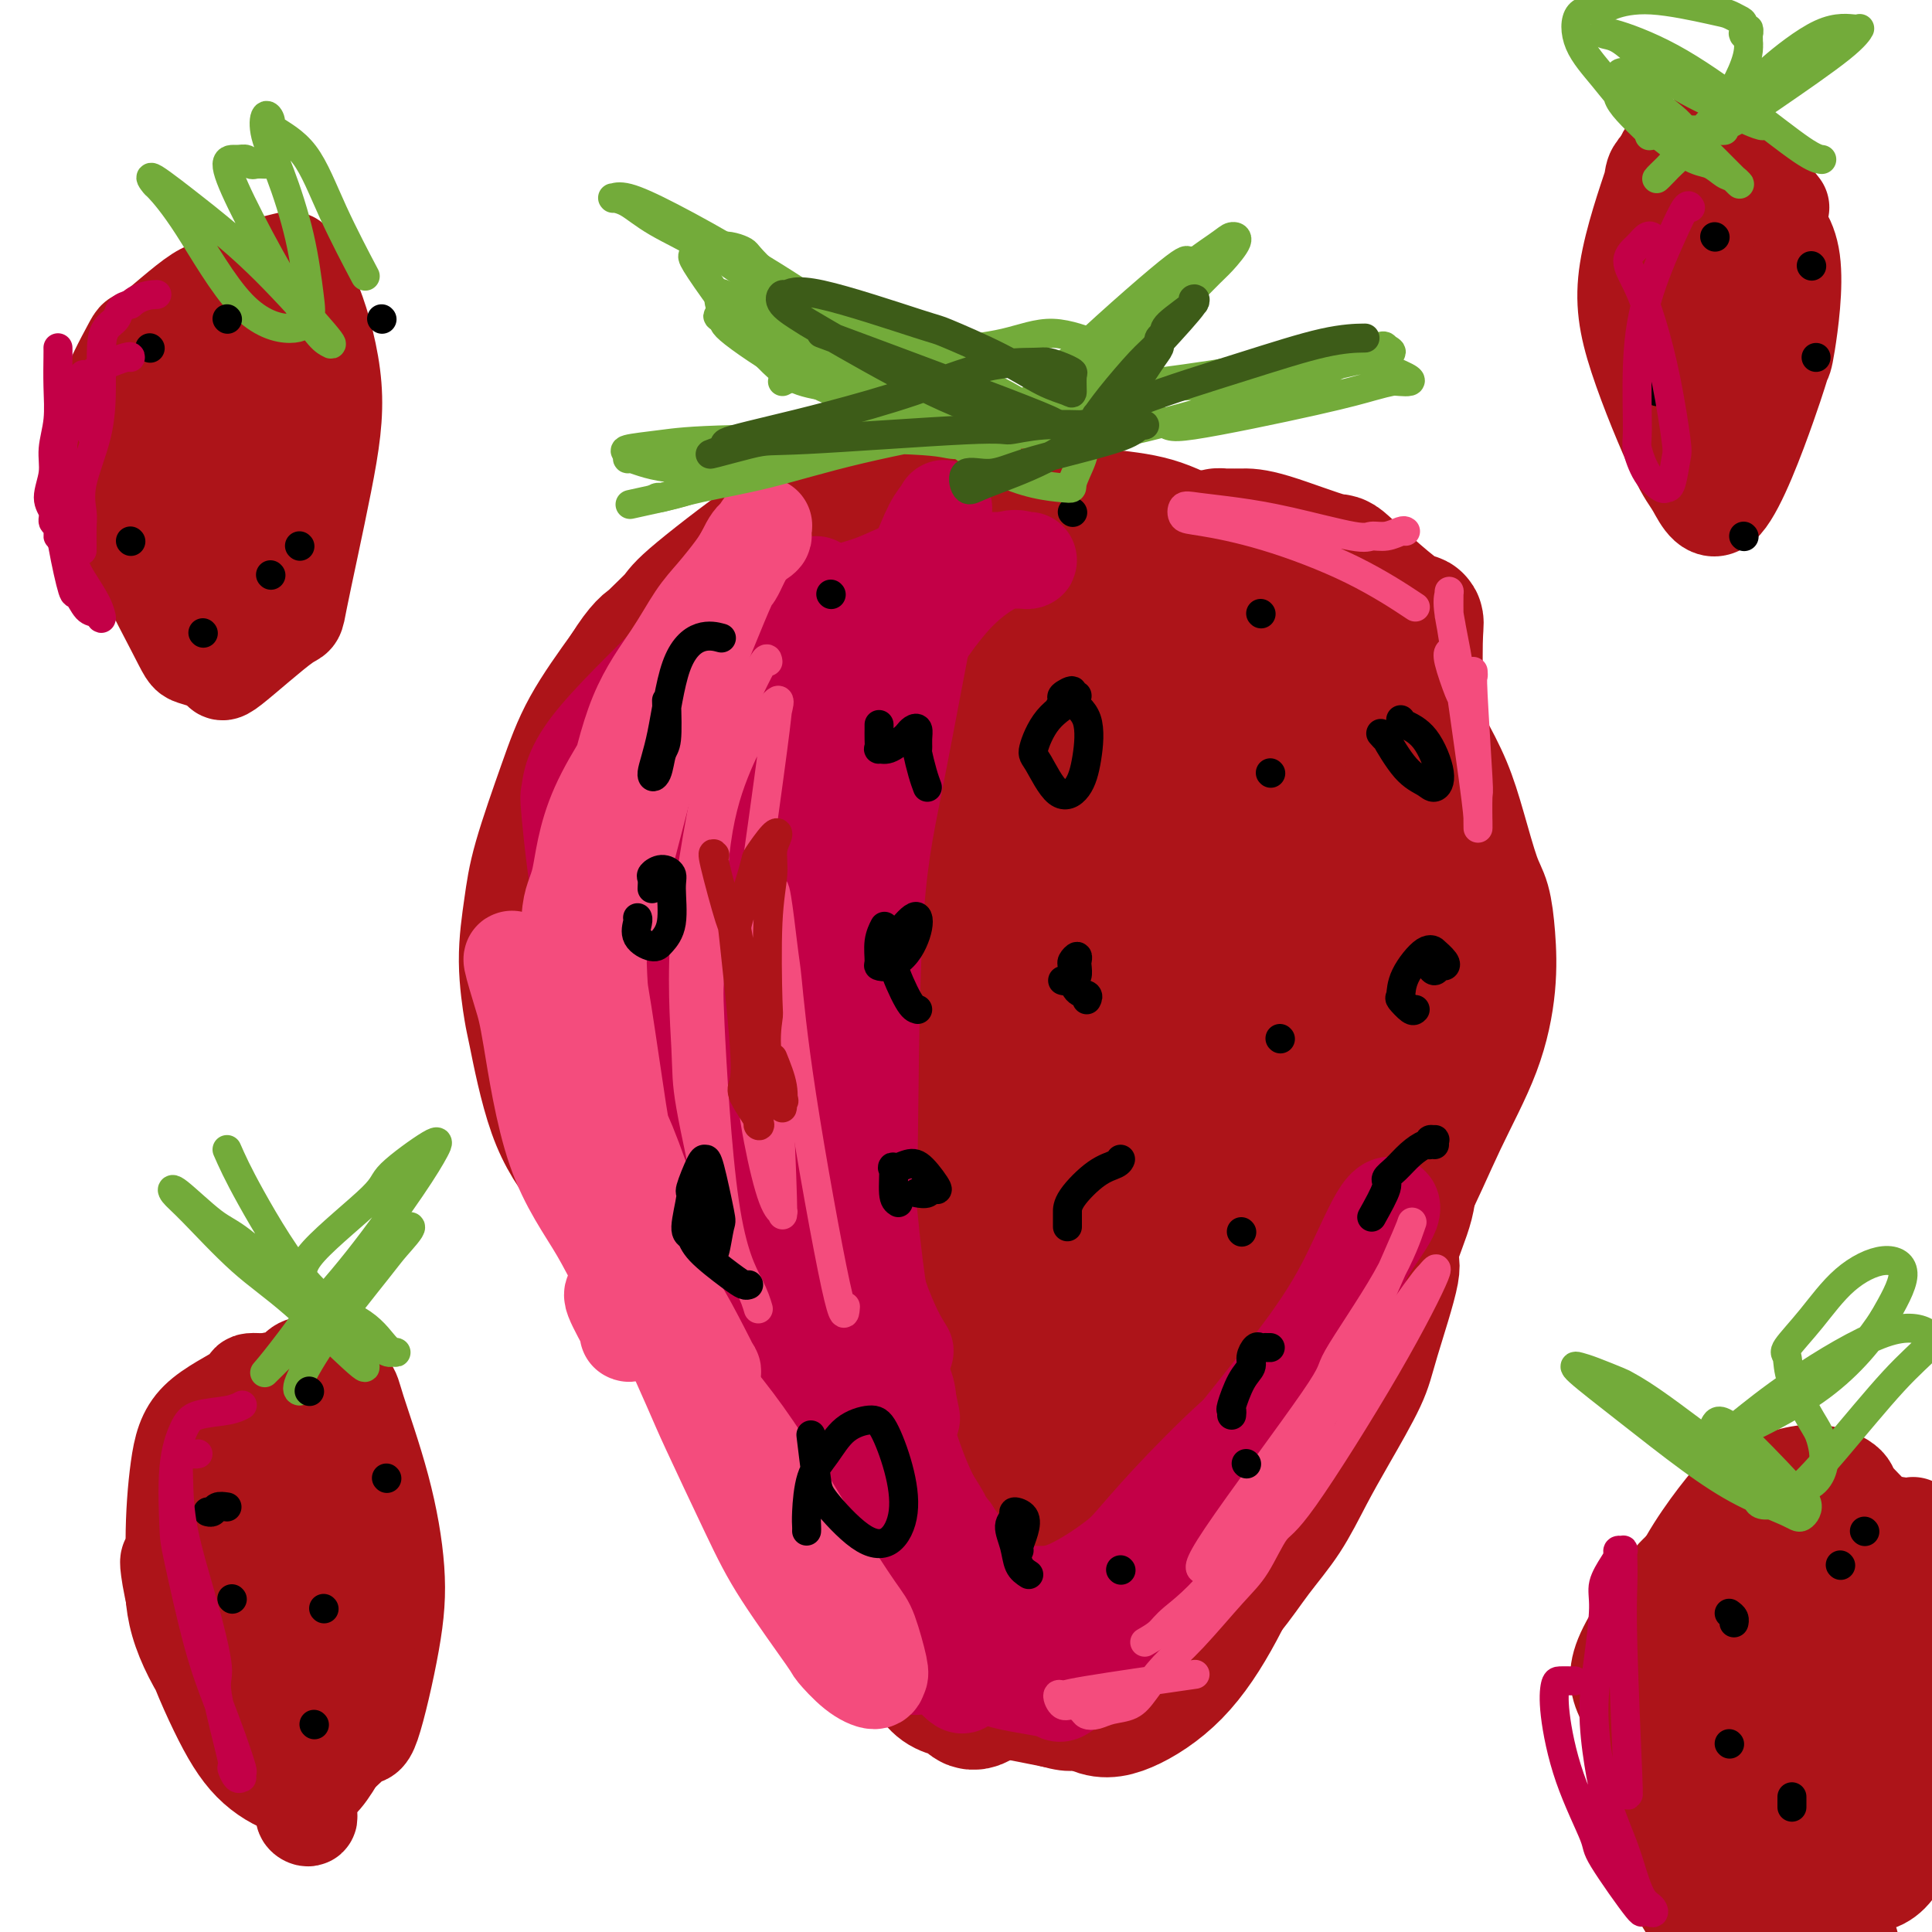 <svg viewBox='0 0 400 400' version='1.1' xmlns='http://www.w3.org/2000/svg' xmlns:xlink='http://www.w3.org/1999/xlink'><g fill='none' stroke='#AD1419' stroke-width='20' stroke-linecap='round' stroke-linejoin='round'><path d='M117,185c0.095,0.118 0.190,0.236 0,1c-0.190,0.764 -0.665,2.175 0,6c0.665,3.825 2.470,10.063 3,13c0.530,2.937 -0.216,2.572 0,5c0.216,2.428 1.393,7.648 2,12c0.607,4.352 0.644,7.834 3,15c2.356,7.166 7.030,18.014 9,23c1.970,4.986 1.235,4.108 2,6c0.765,1.892 3.029,6.554 5,10c1.971,3.446 3.647,5.678 5,8c1.353,2.322 2.383,4.735 4,9c1.617,4.265 3.822,10.381 5,13c1.178,2.619 1.328,1.740 2,3c0.672,1.260 1.867,4.657 3,7c1.133,2.343 2.205,3.632 3,5c0.795,1.368 1.315,2.817 2,4c0.685,1.183 1.536,2.102 2,3c0.464,0.898 0.543,1.776 1,2c0.457,0.224 1.294,-0.206 2,0c0.706,0.206 1.282,1.049 2,2c0.718,0.951 1.579,2.011 3,3c1.421,0.989 3.404,1.908 5,3c1.596,1.092 2.806,2.359 5,4c2.194,1.641 5.373,3.658 8,5c2.627,1.342 4.701,2.009 7,3c2.299,0.991 4.822,2.307 6,3c1.178,0.693 1.009,0.764 2,1c0.991,0.236 3.140,0.639 5,1c1.860,0.361 3.430,0.681 5,1'/><path d='M218,356c4.786,1.354 4.251,0.239 5,0c0.749,-0.239 2.783,0.399 5,0c2.217,-0.399 4.618,-1.836 8,-4c3.382,-2.164 7.744,-5.054 10,-7c2.256,-1.946 2.406,-2.948 4,-5c1.594,-2.052 4.633,-5.155 7,-8c2.367,-2.845 4.063,-5.432 6,-8c1.937,-2.568 4.116,-5.118 6,-8c1.884,-2.882 3.473,-6.096 5,-9c1.527,-2.904 2.991,-5.496 5,-9c2.009,-3.504 4.563,-7.918 6,-11c1.437,-3.082 1.757,-4.831 3,-9c1.243,-4.169 3.409,-10.759 4,-14c0.591,-3.241 -0.393,-3.132 0,-5c0.393,-1.868 2.162,-5.713 3,-9c0.838,-3.287 0.746,-6.016 1,-9c0.254,-2.984 0.854,-6.222 1,-9c0.146,-2.778 -0.161,-5.097 0,-9c0.161,-3.903 0.789,-9.389 1,-12c0.211,-2.611 0.004,-2.348 0,-4c-0.004,-1.652 0.195,-5.219 0,-8c-0.195,-2.781 -0.784,-4.774 -1,-7c-0.216,-2.226 -0.059,-4.683 0,-7c0.059,-2.317 0.019,-4.494 0,-6c-0.019,-1.506 -0.018,-2.341 0,-4c0.018,-1.659 0.052,-4.141 -1,-7c-1.052,-2.859 -3.189,-6.096 -4,-8c-0.811,-1.904 -0.295,-2.474 -1,-4c-0.705,-1.526 -2.630,-4.007 -4,-6c-1.370,-1.993 -2.185,-3.496 -3,-5'/><path d='M284,145c-2.141,-3.781 -1.494,-1.734 -2,-2c-0.506,-0.266 -2.165,-2.846 -5,-5c-2.835,-2.154 -6.844,-3.881 -9,-5c-2.156,-1.119 -2.457,-1.631 -3,-2c-0.543,-0.369 -1.326,-0.596 -3,-1c-1.674,-0.404 -4.239,-0.984 -7,-2c-2.761,-1.016 -5.718,-2.468 -8,-3c-2.282,-0.532 -3.888,-0.146 -7,0c-3.112,0.146 -7.728,0.051 -10,0c-2.272,-0.051 -2.199,-0.058 -4,0c-1.801,0.058 -5.475,0.180 -8,0c-2.525,-0.180 -3.902,-0.663 -8,0c-4.098,0.663 -10.917,2.472 -14,3c-3.083,0.528 -2.428,-0.226 -4,0c-1.572,0.226 -5.370,1.433 -9,2c-3.630,0.567 -7.093,0.493 -10,1c-2.907,0.507 -5.258,1.595 -8,2c-2.742,0.405 -5.876,0.128 -8,0c-2.124,-0.128 -3.239,-0.107 -6,1c-2.761,1.107 -7.169,3.299 -9,4c-1.831,0.701 -1.086,-0.088 -2,0c-0.914,0.088 -3.486,1.053 -5,2c-1.514,0.947 -1.970,1.875 -3,3c-1.030,1.125 -2.634,2.446 -4,4c-1.366,1.554 -2.495,3.340 -4,5c-1.505,1.660 -3.387,3.195 -5,5c-1.613,1.805 -2.957,3.882 -4,6c-1.043,2.118 -1.785,4.279 -2,7c-0.215,2.721 0.096,6.002 1,11c0.904,4.998 2.401,11.714 4,17c1.599,5.286 3.299,9.143 5,13'/><path d='M123,211c1.667,6.833 0.833,3.417 0,0'/></g>
<g fill='none' stroke='#AD1419' stroke-width='28' stroke-linecap='round' stroke-linejoin='round'><path d='M148,166c-0.334,-0.112 -0.667,-0.224 0,6c0.667,6.224 2.336,18.784 3,25c0.664,6.216 0.323,6.089 1,10c0.677,3.911 2.371,11.860 4,18c1.629,6.140 3.193,10.469 5,16c1.807,5.531 3.857,12.262 9,23c5.143,10.738 13.378,25.483 17,32c3.622,6.517 2.631,4.808 4,7c1.369,2.192 5.100,8.287 8,13c2.900,4.713 4.971,8.044 6,10c1.029,1.956 1.017,2.536 1,3c-0.017,0.464 -0.039,0.813 0,1c0.039,0.187 0.139,0.213 0,0c-0.139,-0.213 -0.516,-0.665 -1,-2c-0.484,-1.335 -1.075,-3.555 -3,-7c-1.925,-3.445 -5.184,-8.116 -9,-15c-3.816,-6.884 -8.187,-15.980 -12,-22c-3.813,-6.020 -7.066,-8.964 -9,-11c-1.934,-2.036 -2.549,-3.163 -5,-7c-2.451,-3.837 -6.737,-10.382 -10,-17c-3.263,-6.618 -5.502,-13.309 -8,-19c-2.498,-5.691 -5.257,-10.382 -8,-16c-2.743,-5.618 -5.472,-12.162 -7,-17c-1.528,-4.838 -1.854,-7.970 -2,-10c-0.146,-2.030 -0.111,-2.956 0,-5c0.111,-2.044 0.299,-5.204 1,-8c0.701,-2.796 1.915,-5.227 4,-9c2.085,-3.773 5.043,-8.886 8,-14'/><path d='M145,151c3.018,-5.236 4.564,-6.825 7,-9c2.436,-2.175 5.761,-4.936 8,-7c2.239,-2.064 3.391,-3.432 4,-4c0.609,-0.568 0.674,-0.335 1,0c0.326,0.335 0.913,0.771 1,1c0.087,0.229 -0.326,0.251 0,2c0.326,1.749 1.392,5.224 2,11c0.608,5.776 0.759,13.851 1,22c0.241,8.149 0.570,16.371 2,25c1.430,8.629 3.959,17.666 6,25c2.041,7.334 3.594,12.967 5,18c1.406,5.033 2.665,9.468 3,14c0.335,4.532 -0.253,9.161 -1,12c-0.747,2.839 -1.653,3.888 -3,6c-1.347,2.112 -3.135,5.286 -6,7c-2.865,1.714 -6.806,1.967 -10,2c-3.194,0.033 -5.642,-0.153 -8,-7c-2.358,-6.847 -4.626,-20.355 -6,-26c-1.374,-5.645 -1.856,-3.428 -1,-11c0.856,-7.572 3.048,-24.933 4,-33c0.952,-8.067 0.663,-6.840 2,-11c1.337,-4.160 4.300,-13.709 7,-21c2.700,-7.291 5.135,-12.326 8,-17c2.865,-4.674 6.158,-8.986 9,-12c2.842,-3.014 5.232,-4.729 8,-6c2.768,-1.271 5.913,-2.096 9,-2c3.087,0.096 6.117,1.114 10,3c3.883,1.886 8.618,4.640 13,8c4.382,3.360 8.411,7.328 12,16c3.589,8.672 6.740,22.049 8,30c1.260,7.951 0.630,10.475 0,13'/><path d='M240,200c1.311,12.598 0.588,22.593 -4,35c-4.588,12.407 -13.043,27.225 -19,35c-5.957,7.775 -9.418,8.507 -12,9c-2.582,0.493 -4.285,0.746 -7,0c-2.715,-0.746 -6.440,-2.490 -9,-5c-2.560,-2.510 -3.953,-5.787 -4,-18c-0.047,-12.213 1.252,-33.363 2,-43c0.748,-9.637 0.945,-7.762 5,-16c4.055,-8.238 11.968,-26.590 18,-37c6.032,-10.410 10.183,-12.878 12,-15c1.817,-2.122 1.300,-3.898 5,-5c3.700,-1.102 11.616,-1.529 15,-2c3.384,-0.471 2.234,-0.987 3,9c0.766,9.987 3.448,30.477 4,40c0.552,9.523 -1.024,8.081 -2,15c-0.976,6.919 -1.350,22.200 -2,33c-0.650,10.800 -1.576,17.118 -5,26c-3.424,8.882 -9.345,20.327 -12,25c-2.655,4.673 -2.042,2.574 -4,3c-1.958,0.426 -6.486,3.378 -9,4c-2.514,0.622 -3.012,-1.087 -4,-5c-0.988,-3.913 -2.465,-10.031 -3,-16c-0.535,-5.969 -0.126,-11.789 4,-26c4.126,-14.211 11.971,-36.812 15,-47c3.029,-10.188 1.242,-7.962 6,-14c4.758,-6.038 16.062,-20.339 21,-27c4.938,-6.661 3.509,-5.682 6,-5c2.491,0.682 8.901,1.068 12,5c3.099,3.932 2.885,11.409 2,21c-0.885,9.591 -2.443,21.295 -4,33'/><path d='M270,212c-2.111,13.045 -5.387,29.159 -7,37c-1.613,7.841 -1.562,7.409 -4,17c-2.438,9.591 -7.364,29.206 -12,40c-4.636,10.794 -8.980,12.767 -11,13c-2.020,0.233 -1.714,-1.273 -2,-1c-0.286,0.273 -1.162,2.326 -2,-2c-0.838,-4.326 -1.638,-15.033 -2,-21c-0.362,-5.967 -0.288,-7.196 0,-12c0.288,-4.804 0.789,-13.184 4,-22c3.211,-8.816 9.131,-18.069 12,-23c2.869,-4.931 2.689,-5.541 5,-9c2.311,-3.459 7.115,-9.767 11,-14c3.885,-4.233 6.850,-6.392 9,-8c2.150,-1.608 3.484,-2.666 4,3c0.516,5.666 0.213,18.054 0,24c-0.213,5.946 -0.336,5.449 -1,11c-0.664,5.551 -1.870,17.151 -3,26c-1.130,8.849 -2.184,14.949 -4,22c-1.816,7.051 -4.396,15.054 -7,22c-2.604,6.946 -5.234,12.836 -8,18c-2.766,5.164 -5.668,9.601 -9,13c-3.332,3.399 -7.094,5.761 -10,7c-2.906,1.239 -4.956,1.354 -7,0c-2.044,-1.354 -4.082,-4.177 -5,-10c-0.918,-5.823 -0.717,-14.647 0,-22c0.717,-7.353 1.951,-13.235 4,-20c2.049,-6.765 4.914,-14.412 7,-20c2.086,-5.588 3.394,-9.116 5,-12c1.606,-2.884 3.509,-5.123 5,-5c1.491,0.123 2.569,2.606 3,5c0.431,2.394 0.216,4.697 0,7'/><path d='M245,276c-0.486,7.207 -3.202,19.223 -5,25c-1.798,5.777 -2.679,5.315 -4,7c-1.321,1.685 -3.082,5.518 -9,14c-5.918,8.482 -15.994,21.612 -21,27c-5.006,5.388 -4.942,3.034 -6,2c-1.058,-1.034 -3.240,-0.746 -5,-2c-1.760,-1.254 -3.100,-4.049 -5,-8c-1.900,-3.951 -4.360,-9.059 -6,-13c-1.640,-3.941 -2.458,-6.714 -5,-10c-2.542,-3.286 -6.807,-7.084 -9,-9c-2.193,-1.916 -2.315,-1.950 -3,-3c-0.685,-1.050 -1.935,-3.114 -3,-5c-1.065,-1.886 -1.946,-3.592 -3,-6c-1.054,-2.408 -2.281,-5.517 -5,-10c-2.719,-4.483 -6.930,-10.340 -9,-13c-2.070,-2.660 -2.001,-2.122 -3,-3c-0.999,-0.878 -3.067,-3.172 -5,-5c-1.933,-1.828 -3.730,-3.191 -5,-5c-1.270,-1.809 -2.013,-4.064 -4,-7c-1.987,-2.936 -5.216,-6.552 -8,-10c-2.784,-3.448 -5.121,-6.727 -7,-12c-1.879,-5.273 -3.299,-12.541 -4,-16c-0.701,-3.459 -0.684,-3.110 -1,-5c-0.316,-1.890 -0.966,-6.019 -1,-10c-0.034,-3.981 0.546,-7.812 1,-11c0.454,-3.188 0.781,-5.731 2,-10c1.219,-4.269 3.328,-10.265 5,-15c1.672,-4.735 2.906,-8.210 5,-12c2.094,-3.790 5.047,-7.895 8,-12'/><path d='M130,139c3.144,-5.068 4.503,-5.739 5,-6c0.497,-0.261 0.131,-0.113 1,-1c0.869,-0.887 2.974,-2.808 4,-4c1.026,-1.192 0.974,-1.656 5,-5c4.026,-3.344 12.129,-9.567 16,-12c3.871,-2.433 3.508,-1.074 4,-1c0.492,0.074 1.838,-1.137 4,-2c2.162,-0.863 5.141,-1.377 8,-2c2.859,-0.623 5.598,-1.354 9,-2c3.402,-0.646 7.468,-1.207 12,-1c4.532,0.207 9.529,1.183 15,2c5.471,0.817 11.417,1.477 16,2c4.583,0.523 7.802,0.910 11,2c3.198,1.090 6.374,2.885 9,4c2.626,1.115 4.700,1.551 6,2c1.300,0.449 1.826,0.912 3,2c1.174,1.088 2.998,2.800 4,4c1.002,1.200 1.183,1.887 1,3c-0.183,1.113 -0.730,2.653 -2,4c-1.270,1.347 -3.263,2.499 -6,4c-2.737,1.501 -6.217,3.349 -10,5c-3.783,1.651 -7.870,3.106 -13,6c-5.130,2.894 -11.303,7.227 -16,12c-4.697,4.773 -7.917,9.987 -11,15c-3.083,5.013 -6.030,9.823 -9,16c-2.970,6.177 -5.964,13.719 -8,21c-2.036,7.281 -3.113,14.302 -4,20c-0.887,5.698 -1.585,10.072 -2,13c-0.415,2.928 -0.547,4.408 -1,4c-0.453,-0.408 -1.226,-2.704 -2,-5'/><path d='M179,239c-0.690,-4.213 -1.414,-12.245 -1,-21c0.414,-8.755 1.968,-18.234 2,-26c0.032,-7.766 -1.457,-13.818 3,-29c4.457,-15.182 14.860,-39.493 19,-48c4.140,-8.507 2.019,-1.212 3,6c0.981,7.212 5.065,14.339 7,22c1.935,7.661 1.720,15.857 2,25c0.280,9.143 1.056,19.235 1,28c-0.056,8.765 -0.944,16.204 -3,23c-2.056,6.796 -5.281,12.950 -9,18c-3.719,5.050 -7.934,8.995 -12,10c-4.066,1.005 -7.984,-0.928 -12,-4c-4.016,-3.072 -8.129,-7.281 -8,-21c0.129,-13.719 4.501,-36.949 6,-47c1.499,-10.051 0.124,-6.922 5,-13c4.876,-6.078 16.004,-21.362 21,-28c4.996,-6.638 3.861,-4.629 7,-6c3.139,-1.371 10.553,-6.122 16,-7c5.447,-0.878 8.928,2.115 12,7c3.072,4.885 5.734,11.661 8,21c2.266,9.339 4.134,21.241 4,33c-0.134,11.759 -2.271,23.375 -3,33c-0.729,9.625 -0.051,17.258 -5,24c-4.949,6.742 -15.525,12.591 -20,14c-4.475,1.409 -2.849,-1.622 -3,-6c-0.151,-4.378 -2.079,-10.102 -2,-16c0.079,-5.898 2.165,-11.971 5,-20c2.835,-8.029 6.417,-18.015 10,-28'/><path d='M232,183c4.203,-12.350 7.211,-19.225 11,-25c3.789,-5.775 8.359,-10.452 11,-15c2.641,-4.548 3.355,-8.969 8,-6c4.645,2.969 13.223,13.328 17,19c3.777,5.672 2.755,6.658 3,8c0.245,1.342 1.757,3.040 3,7c1.243,3.960 2.217,10.182 3,17c0.783,6.818 1.376,14.231 1,21c-0.376,6.769 -1.720,12.894 -3,19c-1.280,6.106 -2.495,12.195 -4,18c-1.505,5.805 -3.300,11.328 -5,17c-1.700,5.672 -3.305,11.494 -5,16c-1.695,4.506 -3.481,7.698 -5,10c-1.519,2.302 -2.770,3.716 -4,4c-1.230,0.284 -2.437,-0.562 -3,-1c-0.563,-0.438 -0.481,-0.468 0,-1c0.481,-0.532 1.361,-1.567 3,-3c1.639,-1.433 4.038,-3.266 7,-7c2.962,-3.734 6.486,-9.370 10,-15c3.514,-5.630 7.019,-11.256 10,-17c2.981,-5.744 5.437,-11.608 8,-17c2.563,-5.392 5.232,-10.313 7,-15c1.768,-4.687 2.636,-9.139 3,-13c0.364,-3.861 0.223,-7.131 0,-10c-0.223,-2.869 -0.527,-5.336 -1,-7c-0.473,-1.664 -1.116,-2.526 -2,-5c-0.884,-2.474 -2.010,-6.560 -3,-10c-0.990,-3.440 -1.843,-6.234 -3,-9c-1.157,-2.766 -2.616,-5.505 -4,-8c-1.384,-2.495 -2.692,-4.748 -4,-7'/><path d='M291,148c-3.629,-7.755 -4.702,-7.643 -5,-8c-0.298,-0.357 0.180,-1.184 -4,-6c-4.180,-4.816 -13.017,-13.620 -17,-17c-3.983,-3.380 -3.111,-1.336 -3,-1c0.111,0.336 -0.539,-1.034 -2,-2c-1.461,-0.966 -3.732,-1.527 -5,-2c-1.268,-0.473 -1.534,-0.859 -2,-1c-0.466,-0.141 -1.132,-0.036 -1,0c0.132,0.036 1.061,0.003 2,0c0.939,-0.003 1.889,0.025 3,0c1.111,-0.025 2.384,-0.104 6,1c3.616,1.104 9.573,3.393 12,4c2.427,0.607 1.322,-0.466 4,2c2.678,2.466 9.138,8.470 12,10c2.862,1.530 2.127,-1.413 2,5c-0.127,6.413 0.356,22.182 -1,32c-1.356,9.818 -4.549,13.683 -8,20c-3.451,6.317 -7.160,15.085 -13,27c-5.840,11.915 -13.811,26.976 -17,33c-3.189,6.024 -1.594,3.012 0,0'/></g>
<g fill='none' stroke='#C30047' stroke-width='12' stroke-linecap='round' stroke-linejoin='round'><path d='M137,170c0.378,-0.125 0.755,-0.249 0,1c-0.755,1.249 -2.644,3.873 -4,7c-1.356,3.127 -2.179,6.759 -3,9c-0.821,2.241 -1.640,3.091 -2,4c-0.360,0.909 -0.261,1.877 0,4c0.261,2.123 0.682,5.400 1,9c0.318,3.600 0.531,7.523 2,12c1.469,4.477 4.192,9.507 6,14c1.808,4.493 2.700,8.448 4,12c1.300,3.552 3.006,6.701 4,10c0.994,3.299 1.274,6.747 2,9c0.726,2.253 1.897,3.311 3,5c1.103,1.689 2.139,4.010 3,6c0.861,1.990 1.546,3.648 2,5c0.454,1.352 0.676,2.396 1,3c0.324,0.604 0.751,0.767 1,1c0.249,0.233 0.321,0.536 0,0c-0.321,-0.536 -1.033,-1.912 -1,-2c0.033,-0.088 0.812,1.113 0,0c-0.812,-1.113 -3.214,-4.539 -5,-7c-1.786,-2.461 -2.954,-3.958 -5,-7c-2.046,-3.042 -4.969,-7.628 -7,-11c-2.031,-3.372 -3.171,-5.530 -4,-10c-0.829,-4.470 -1.346,-11.254 -2,-19c-0.654,-7.746 -1.446,-16.456 -2,-24c-0.554,-7.544 -0.869,-13.924 -1,-20c-0.131,-6.076 -0.079,-11.849 0,-17c0.079,-5.151 0.186,-9.680 1,-14c0.814,-4.320 2.334,-8.432 4,-12c1.666,-3.568 3.476,-6.591 5,-9c1.524,-2.409 2.762,-4.205 4,-6'/><path d='M144,123c2.179,-4.606 1.125,-2.621 1,-2c-0.125,0.621 0.678,-0.123 1,0c0.322,0.123 0.165,1.112 0,2c-0.165,0.888 -0.336,1.677 -2,5c-1.664,3.323 -4.820,9.182 -8,17c-3.180,7.818 -6.385,17.594 -9,25c-2.615,7.406 -4.642,12.442 -5,22c-0.358,9.558 0.951,23.639 2,32c1.049,8.361 1.838,11.004 4,15c2.162,3.996 5.697,9.345 7,12c1.303,2.655 0.375,2.615 2,4c1.625,1.385 5.802,4.196 8,6c2.198,1.804 2.416,2.600 3,3c0.584,0.400 1.534,0.404 2,1c0.466,0.596 0.447,1.786 -1,0c-1.447,-1.786 -4.323,-6.546 -6,-9c-1.677,-2.454 -2.155,-2.602 -4,-6c-1.845,-3.398 -5.055,-10.046 -8,-17c-2.945,-6.954 -5.623,-14.214 -8,-21c-2.377,-6.786 -4.451,-13.099 -6,-21c-1.549,-7.901 -2.571,-17.392 -3,-22c-0.429,-4.608 -0.264,-4.335 0,-6c0.264,-1.665 0.626,-5.268 5,-11c4.374,-5.732 12.761,-13.593 16,-17c3.239,-3.407 1.329,-2.360 5,-4c3.671,-1.640 12.922,-5.965 17,-8c4.078,-2.035 2.983,-1.779 3,-2c0.017,-0.221 1.148,-0.920 2,-1c0.852,-0.080 1.426,0.460 2,1'/><path d='M164,121c4.428,-2.396 0.999,-1.385 -1,0c-1.999,1.385 -2.566,3.144 -6,6c-3.434,2.856 -9.735,6.810 -14,14c-4.265,7.190 -6.494,17.617 -8,24c-1.506,6.383 -2.288,8.723 -3,10c-0.712,1.277 -1.355,1.491 -2,11c-0.645,9.509 -1.292,28.315 -2,36c-0.708,7.685 -1.479,4.250 0,10c1.479,5.750 5.206,20.684 7,27c1.794,6.316 1.656,4.016 3,5c1.344,0.984 4.172,5.254 7,7c2.828,1.746 5.656,0.967 7,0c1.344,-0.967 1.205,-2.124 1,-6c-0.205,-3.876 -0.476,-10.473 -1,-18c-0.524,-7.527 -1.301,-15.984 -2,-25c-0.699,-9.016 -1.322,-18.592 -2,-28c-0.678,-9.408 -1.413,-18.650 -2,-27c-0.587,-8.350 -1.025,-15.809 -1,-22c0.025,-6.191 0.515,-11.112 1,-15c0.485,-3.888 0.967,-6.741 2,-9c1.033,-2.259 2.619,-3.924 4,-5c1.381,-1.076 2.558,-1.562 3,0c0.442,1.562 0.150,5.173 -1,12c-1.150,6.827 -3.158,16.869 -4,24c-0.842,7.131 -0.519,11.350 0,20c0.519,8.650 1.235,21.729 3,35c1.765,13.271 4.578,26.733 8,39c3.422,12.267 7.453,23.340 11,32c3.547,8.660 6.609,14.909 8,18c1.391,3.091 1.112,3.026 1,3c-0.112,-0.026 -0.056,-0.013 0,0'/></g>
<g fill='none' stroke='#C30047' stroke-width='20' stroke-linecap='round' stroke-linejoin='round'><path d='M169,121c-0.526,0.123 -1.051,0.245 -2,2c-0.949,1.755 -2.320,5.141 -4,10c-1.680,4.859 -3.667,11.191 -5,17c-1.333,5.809 -2.012,11.095 -3,18c-0.988,6.905 -2.285,15.430 -3,24c-0.715,8.570 -0.848,17.187 0,24c0.848,6.813 2.676,11.822 3,14c0.324,2.178 -0.857,1.524 2,9c2.857,7.476 9.751,23.081 13,30c3.249,6.919 2.851,5.150 4,7c1.149,1.850 3.844,7.317 7,13c3.156,5.683 6.771,11.583 8,14c1.229,2.417 0.070,1.352 1,3c0.930,1.648 3.949,6.008 5,8c1.051,1.992 0.133,1.615 0,2c-0.133,0.385 0.517,1.532 1,2c0.483,0.468 0.799,0.255 1,0c0.201,-0.255 0.288,-0.554 0,-1c-0.288,-0.446 -0.951,-1.040 -2,-2c-1.049,-0.960 -2.484,-2.288 -4,-4c-1.516,-1.712 -3.114,-3.810 -6,-6c-2.886,-2.190 -7.059,-4.472 -12,-8c-4.941,-3.528 -10.648,-8.303 -15,-12c-4.352,-3.697 -7.347,-6.315 -11,-14c-3.653,-7.685 -7.962,-20.438 -10,-27c-2.038,-6.562 -1.804,-6.934 -2,-13c-0.196,-6.066 -0.822,-17.825 0,-28c0.822,-10.175 3.092,-18.764 5,-26c1.908,-7.236 3.454,-13.118 5,-19'/><path d='M145,158c2.533,-9.854 3.865,-11.988 5,-15c1.135,-3.012 2.073,-6.902 3,-10c0.927,-3.098 1.844,-5.403 2,-6c0.156,-0.597 -0.447,0.514 -1,1c-0.553,0.486 -1.055,0.348 -3,4c-1.945,3.652 -5.334,11.093 -8,16c-2.666,4.907 -4.609,7.279 -8,19c-3.391,11.721 -8.230,32.790 -10,42c-1.770,9.210 -0.471,6.559 0,8c0.471,1.441 0.115,6.973 3,14c2.885,7.027 9.012,15.548 12,20c2.988,4.452 2.837,4.837 5,8c2.163,3.163 6.639,9.106 10,14c3.361,4.894 5.605,8.740 8,13c2.395,4.260 4.940,8.936 9,14c4.060,5.064 9.635,10.517 12,13c2.365,2.483 1.521,1.998 2,2c0.479,0.002 2.281,0.493 3,1c0.719,0.507 0.354,1.030 0,1c-0.354,-0.030 -0.699,-0.613 -1,-1c-0.301,-0.387 -0.559,-0.578 -1,-1c-0.441,-0.422 -1.064,-1.076 -2,-2c-0.936,-0.924 -2.185,-2.119 -5,-7c-2.815,-4.881 -7.197,-13.447 -11,-23c-3.803,-9.553 -7.028,-20.091 -9,-26c-1.972,-5.909 -2.691,-7.188 -5,-14c-2.309,-6.812 -6.206,-19.156 -9,-28c-2.794,-8.844 -4.483,-14.189 -6,-19c-1.517,-4.811 -2.862,-9.089 -4,-12c-1.138,-2.911 -2.069,-4.456 -3,-6'/><path d='M133,178c-5.740,-15.786 -2.089,-2.750 -1,2c1.089,4.750 -0.385,1.214 0,8c0.385,6.786 2.627,23.895 5,36c2.373,12.105 4.875,19.204 9,30c4.125,10.796 9.873,25.287 13,33c3.127,7.713 3.635,8.649 7,14c3.365,5.351 9.588,15.118 14,22c4.412,6.882 7.014,10.880 10,15c2.986,4.120 6.358,8.361 8,10c1.642,1.639 1.556,0.677 1,0c-0.556,-0.677 -1.582,-1.068 -3,-3c-1.418,-1.932 -3.228,-5.406 -6,-11c-2.772,-5.594 -6.505,-13.306 -10,-21c-3.495,-7.694 -6.751,-15.368 -10,-26c-3.249,-10.632 -6.492,-24.223 -8,-32c-1.508,-7.777 -1.280,-9.741 -2,-16c-0.720,-6.259 -2.389,-16.815 -3,-30c-0.611,-13.185 -0.166,-29.001 1,-40c1.166,-10.999 3.052,-17.182 4,-21c0.948,-3.818 0.957,-5.272 2,-9c1.043,-3.728 3.122,-9.731 6,-13c2.878,-3.269 6.557,-3.804 10,-5c3.443,-1.196 6.650,-3.053 10,-4c3.350,-0.947 6.843,-0.985 10,-1c3.157,-0.015 5.977,-0.008 8,0c2.023,0.008 3.249,0.017 4,0c0.751,-0.017 1.027,-0.060 1,0c-0.027,0.060 -0.358,0.222 -1,0c-0.642,-0.222 -1.596,-0.829 -4,0c-2.404,0.829 -6.258,3.094 -10,7c-3.742,3.906 -7.371,9.453 -11,15'/><path d='M187,138c-3.507,5.748 -6.773,12.618 -10,24c-3.227,11.382 -6.413,27.277 -8,38c-1.587,10.723 -1.575,16.276 -1,22c0.575,5.724 1.713,11.620 2,16c0.287,4.380 -0.277,7.245 0,9c0.277,1.755 1.395,2.400 2,3c0.605,0.600 0.696,1.155 1,-2c0.304,-3.155 0.820,-10.021 1,-18c0.180,-7.979 0.025,-17.070 0,-26c-0.025,-8.930 0.079,-17.699 0,-26c-0.079,-8.301 -0.342,-16.135 0,-23c0.342,-6.865 1.288,-12.759 3,-17c1.712,-4.241 4.189,-6.827 6,-9c1.811,-2.173 2.958,-3.933 4,-6c1.042,-2.067 1.981,-4.441 3,-7c1.019,-2.559 2.117,-5.304 3,-7c0.883,-1.696 1.549,-2.343 2,-3c0.451,-0.657 0.687,-1.326 0,0c-0.687,1.326 -2.296,4.645 -5,10c-2.704,5.355 -6.505,12.746 -10,21c-3.495,8.254 -6.686,17.372 -10,26c-3.314,8.628 -6.751,16.768 -9,25c-2.249,8.232 -3.309,16.558 -4,24c-0.691,7.442 -1.013,13.999 -1,19c0.013,5.001 0.361,8.444 1,11c0.639,2.556 1.570,4.223 3,-2c1.430,-6.223 3.358,-20.336 4,-29c0.642,-8.664 -0.003,-11.879 0,-19c0.003,-7.121 0.655,-18.148 1,-27c0.345,-8.852 0.384,-15.529 0,-20c-0.384,-4.471 -1.192,-6.735 -2,-9'/><path d='M163,136c-0.319,-12.981 -0.617,-7.934 -6,2c-5.383,9.934 -15.853,24.754 -20,31c-4.147,6.246 -1.973,3.919 -2,5c-0.027,1.081 -2.255,5.570 -2,8c0.255,2.430 2.991,2.800 4,3c1.009,0.200 0.289,0.229 0,0c-0.289,-0.229 -0.149,-0.718 0,-2c0.149,-1.282 0.306,-3.359 0,-5c-0.306,-1.641 -1.077,-2.847 -2,-4c-0.923,-1.153 -1.999,-2.252 -3,-3c-1.001,-0.748 -1.926,-1.144 -3,-1c-1.074,0.144 -2.298,0.827 -3,2c-0.702,1.173 -0.883,2.837 -2,6c-1.117,3.163 -3.171,7.825 -4,11c-0.829,3.175 -0.432,4.864 0,7c0.432,2.136 0.900,4.719 1,6c0.100,1.281 -0.169,1.259 0,2c0.169,0.741 0.776,2.246 1,3c0.224,0.754 0.065,0.758 0,1c-0.065,0.242 -0.035,0.722 0,1c0.035,0.278 0.074,0.355 0,1c-0.074,0.645 -0.262,1.859 -1,2c-0.738,0.141 -2.026,-0.791 -1,3c1.026,3.791 4.365,12.305 6,17c1.635,4.695 1.567,5.571 3,10c1.433,4.429 4.367,12.410 8,20c3.633,7.590 7.963,14.787 10,18c2.037,3.213 1.779,2.442 3,5c1.221,2.558 3.920,8.445 7,15c3.080,6.555 6.540,13.777 10,21'/><path d='M167,321c4.903,9.819 2.160,4.868 5,7c2.840,2.132 11.261,11.349 15,15c3.739,3.651 2.795,1.736 3,0c0.205,-1.736 1.560,-3.294 2,-4c0.440,-0.706 -0.035,-0.561 0,-1c0.035,-0.439 0.581,-1.461 1,-2c0.419,-0.539 0.713,-0.595 1,-1c0.287,-0.405 0.569,-1.160 0,-2c-0.569,-0.840 -1.987,-1.764 -3,-3c-1.013,-1.236 -1.620,-2.785 -4,-7c-2.380,-4.215 -6.533,-11.095 -9,-15c-2.467,-3.905 -3.248,-4.833 -5,-15c-1.752,-10.167 -4.476,-29.571 -6,-39c-1.524,-9.429 -1.848,-8.882 -2,-15c-0.152,-6.118 -0.133,-18.899 0,-30c0.133,-11.101 0.380,-20.521 1,-29c0.620,-8.479 1.612,-16.016 4,-25c2.388,-8.984 6.172,-19.414 8,-24c1.828,-4.586 1.702,-3.328 3,-4c1.298,-0.672 4.021,-3.275 6,-4c1.979,-0.725 3.213,0.426 4,1c0.787,0.574 1.125,0.570 1,2c-0.125,1.430 -0.715,4.295 -2,11c-1.285,6.705 -3.265,17.252 -5,26c-1.735,8.748 -3.225,15.698 -4,30c-0.775,14.302 -0.835,35.957 -1,46c-0.165,10.043 -0.436,8.476 0,13c0.436,4.524 1.579,15.141 3,22c1.421,6.859 3.120,9.960 4,12c0.880,2.040 0.940,3.020 1,4'/><path d='M188,290c1.333,6.333 0.667,3.167 0,0'/><path d='M187,339c3.817,1.707 7.633,3.415 11,5c3.367,1.585 6.284,3.048 10,4c3.716,0.952 8.230,1.393 10,2c1.770,0.607 0.796,1.380 4,-1c3.204,-2.380 10.586,-7.913 14,-11c3.414,-3.087 2.859,-3.727 4,-7c1.141,-3.273 3.978,-9.178 7,-14c3.022,-4.822 6.230,-8.560 9,-12c2.770,-3.440 5.101,-6.581 7,-9c1.899,-2.419 3.364,-4.117 4,-5c0.636,-0.883 0.443,-0.950 0,-1c-0.443,-0.050 -1.135,-0.082 -3,1c-1.865,1.082 -4.902,3.279 -9,7c-4.098,3.721 -9.255,8.966 -13,13c-3.745,4.034 -6.078,6.856 -8,9c-1.922,2.144 -3.435,3.609 -4,5c-0.565,1.391 -0.184,2.710 2,2c2.184,-0.710 6.172,-3.447 8,-5c1.828,-1.553 1.498,-1.922 5,-6c3.502,-4.078 10.837,-11.864 16,-18c5.163,-6.136 8.154,-10.621 11,-15c2.846,-4.379 5.547,-8.651 7,-11c1.453,-2.349 1.657,-2.776 2,-3c0.343,-0.224 0.824,-0.246 1,0c0.176,0.246 0.047,0.758 -5,8c-5.047,7.242 -15.014,21.212 -20,28c-4.986,6.788 -4.993,6.394 -5,6'/><path d='M252,311c-6.463,7.796 -8.121,6.285 -10,7c-1.879,0.715 -3.978,3.654 -2,1c1.978,-2.654 8.034,-10.901 11,-15c2.966,-4.099 2.841,-4.049 6,-8c3.159,-3.951 9.603,-11.902 14,-18c4.397,-6.098 6.749,-10.344 9,-15c2.251,-4.656 4.401,-9.724 6,-12c1.599,-2.276 2.647,-1.762 2,0c-0.647,1.762 -2.988,4.772 -5,8c-2.012,3.228 -3.696,6.676 -6,11c-2.304,4.324 -5.227,9.526 -9,15c-3.773,5.474 -8.395,11.222 -13,16c-4.605,4.778 -9.194,8.586 -13,12c-3.806,3.414 -6.829,6.433 -10,9c-3.171,2.567 -6.490,4.682 -9,6c-2.510,1.318 -4.212,1.840 -6,2c-1.788,0.160 -3.662,-0.040 -5,0c-1.338,0.040 -2.138,0.322 -4,-1c-1.862,-1.322 -4.784,-4.247 -8,-8c-3.216,-3.753 -6.725,-8.333 -10,-17c-3.275,-8.667 -6.315,-21.421 -8,-28c-1.685,-6.579 -2.015,-6.982 -3,-12c-0.985,-5.018 -2.624,-14.649 -4,-21c-1.376,-6.351 -2.487,-9.420 -3,-11c-0.513,-1.580 -0.428,-1.669 0,0c0.428,1.669 1.197,5.097 3,12c1.803,6.903 4.639,17.282 7,24c2.361,6.718 4.246,9.777 5,11c0.754,1.223 0.377,0.612 0,0'/></g>
<g fill='none' stroke='#F44C7D' stroke-width='20' stroke-linecap='round' stroke-linejoin='round'><path d='M139,145c-0.389,-0.019 -0.778,-0.037 -1,0c-0.222,0.037 -0.277,0.130 -3,4c-2.723,3.870 -8.115,11.518 -11,18c-2.885,6.482 -3.264,11.797 -4,15c-0.736,3.203 -1.829,4.293 -2,8c-0.171,3.707 0.580,10.030 1,15c0.420,4.970 0.507,8.586 1,11c0.493,2.414 1.390,3.626 2,6c0.610,2.374 0.931,5.910 2,10c1.069,4.090 2.885,8.734 4,12c1.115,3.266 1.529,5.154 2,7c0.471,1.846 1.001,3.649 2,5c0.999,1.351 2.469,2.249 3,2c0.531,-0.249 0.125,-1.645 0,-2c-0.125,-0.355 0.032,0.329 0,0c-0.032,-0.329 -0.254,-1.672 0,-2c0.254,-0.328 0.983,0.360 0,-3c-0.983,-3.360 -3.677,-10.768 -5,-14c-1.323,-3.232 -1.275,-2.287 -2,-7c-0.725,-4.713 -2.224,-15.085 -3,-20c-0.776,-4.915 -0.831,-4.373 -1,-8c-0.169,-3.627 -0.454,-11.421 0,-18c0.454,-6.579 1.646,-11.941 3,-18c1.354,-6.059 2.870,-12.813 5,-18c2.130,-5.187 4.874,-8.807 7,-12c2.126,-3.193 3.633,-5.961 5,-8c1.367,-2.039 2.593,-3.351 4,-5c1.407,-1.649 2.994,-3.636 4,-5c1.006,-1.364 1.430,-2.104 2,-3c0.570,-0.896 1.285,-1.948 2,-3'/><path d='M156,112c3.868,-5.797 1.536,-2.289 1,-1c-0.536,1.289 0.722,0.360 1,0c0.278,-0.360 -0.424,-0.151 -1,0c-0.576,0.151 -1.026,0.243 -2,2c-0.974,1.757 -2.471,5.181 -3,6c-0.529,0.819 -0.088,-0.965 -3,6c-2.912,6.965 -9.176,22.679 -12,29c-2.824,6.321 -2.207,3.248 -4,10c-1.793,6.752 -5.997,23.327 -8,30c-2.003,6.673 -1.804,3.442 -2,7c-0.196,3.558 -0.786,13.906 -1,18c-0.214,4.094 -0.052,1.936 0,3c0.052,1.064 -0.006,5.351 0,7c0.006,1.649 0.076,0.661 0,0c-0.076,-0.661 -0.299,-0.996 -1,-3c-0.701,-2.004 -1.880,-5.677 -4,-10c-2.120,-4.323 -5.180,-9.295 -7,-12c-1.820,-2.705 -2.399,-3.143 -3,-4c-0.601,-0.857 -1.222,-2.133 -1,-1c0.222,1.133 1.288,4.675 2,7c0.712,2.325 1.068,3.431 2,9c0.932,5.569 2.438,15.599 5,23c2.562,7.401 6.180,12.171 9,17c2.820,4.829 4.843,9.717 9,15c4.157,5.283 10.448,10.960 13,13c2.552,2.040 1.366,0.443 1,0c-0.366,-0.443 0.087,0.268 0,0c-0.087,-0.268 -0.714,-1.515 -2,-4c-1.286,-2.485 -3.231,-6.207 -5,-9c-1.769,-2.793 -3.363,-4.655 -5,-7c-1.637,-2.345 -3.319,-5.172 -5,-8'/><path d='M130,255c-2.580,-4.428 -1.030,-1.497 -1,-1c0.030,0.497 -1.459,-1.438 -1,0c0.459,1.438 2.865,6.249 6,13c3.135,6.751 6.998,15.442 9,20c2.002,4.558 2.141,4.983 4,9c1.859,4.017 5.438,11.625 8,17c2.562,5.375 4.109,8.517 7,13c2.891,4.483 7.128,10.308 9,13c1.872,2.692 1.379,2.251 2,3c0.621,0.749 2.356,2.688 4,4c1.644,1.312 3.196,1.996 4,2c0.804,0.004 0.862,-0.671 1,-1c0.138,-0.329 0.358,-0.312 0,-2c-0.358,-1.688 -1.295,-5.080 -2,-7c-0.705,-1.920 -1.179,-2.368 -3,-5c-1.821,-2.632 -4.988,-7.450 -9,-14c-4.012,-6.550 -8.867,-14.833 -14,-22c-5.133,-7.167 -10.542,-13.216 -15,-18c-4.458,-4.784 -7.965,-8.301 -10,-10c-2.035,-1.699 -2.597,-1.579 -2,0c0.597,1.579 2.353,4.617 3,6c0.647,1.383 0.185,1.109 0,1c-0.185,-0.109 -0.092,-0.055 0,0'/></g>
<g fill='none' stroke='#F44C7D' stroke-width='6' stroke-linecap='round' stroke-linejoin='round'><path d='M159,137c-0.103,-0.727 -0.206,-1.455 -2,2c-1.794,3.455 -5.279,11.092 -7,14c-1.721,2.908 -1.676,1.088 -3,7c-1.324,5.912 -4.015,19.556 -5,31c-0.985,11.444 -0.264,20.688 0,26c0.264,5.312 0.071,6.692 1,12c0.929,5.308 2.981,14.544 4,19c1.019,4.456 1.005,4.130 1,4c-0.005,-0.130 -0.003,-0.065 0,0'/><path d='M157,271c-0.370,-1.255 -0.739,-2.509 -2,-5c-1.261,-2.491 -3.413,-6.217 -5,-17c-1.587,-10.783 -2.610,-28.623 -3,-37c-0.390,-8.377 -0.146,-7.291 0,-12c0.146,-4.709 0.193,-15.213 1,-23c0.807,-7.787 2.374,-12.858 4,-17c1.626,-4.142 3.311,-7.354 5,-10c1.689,-2.646 3.381,-4.727 4,-5c0.619,-0.273 0.164,1.263 0,2c-0.164,0.737 -0.039,0.676 -1,8c-0.961,7.324 -3.008,22.032 -4,29c-0.992,6.968 -0.927,6.197 -1,11c-0.073,4.803 -0.282,15.179 0,23c0.282,7.821 1.057,13.085 2,18c0.943,4.915 2.054,9.479 3,12c0.946,2.521 1.728,2.997 2,3c0.272,0.003 0.034,-0.467 0,0c-0.034,0.467 0.134,1.871 0,-3c-0.134,-4.871 -0.572,-16.017 -1,-21c-0.428,-4.983 -0.846,-3.803 -1,-10c-0.154,-6.197 -0.044,-19.771 0,-26c0.044,-6.229 0.022,-5.115 0,-4'/><path d='M160,187c0.104,-8.348 1.362,2.782 2,8c0.638,5.218 0.654,4.525 1,8c0.346,3.475 1.020,11.117 3,24c1.980,12.883 5.264,31.007 7,39c1.736,7.993 1.925,5.855 2,5c0.075,-0.855 0.038,-0.428 0,0'/><path d='M237,340c1.115,-0.646 2.229,-1.292 3,-2c0.771,-0.708 1.197,-1.477 3,-3c1.803,-1.523 4.982,-3.801 10,-10c5.018,-6.199 11.875,-16.319 15,-21c3.125,-4.681 2.518,-3.924 4,-7c1.482,-3.076 5.051,-9.985 7,-14c1.949,-4.015 2.276,-5.136 3,-7c0.724,-1.864 1.843,-4.470 -1,0c-2.843,4.470 -9.649,16.017 -13,22c-3.351,5.983 -3.246,6.402 -5,10c-1.754,3.598 -5.368,10.374 -8,14c-2.632,3.626 -4.283,4.102 -5,4c-0.717,-0.102 -0.499,-0.781 -1,-1c-0.501,-0.219 -1.721,0.021 3,-7c4.721,-7.021 15.381,-21.302 20,-28c4.619,-6.698 3.195,-5.812 5,-9c1.805,-3.188 6.840,-10.449 10,-16c3.160,-5.551 4.446,-9.393 5,-11c0.554,-1.607 0.376,-0.981 0,0c-0.376,0.981 -0.949,2.315 -3,7c-2.051,4.685 -5.581,12.721 -8,18c-2.419,5.279 -3.726,7.802 -6,12c-2.274,4.198 -5.515,10.070 -8,14c-2.485,3.930 -4.216,5.918 -5,7c-0.784,1.082 -0.623,1.259 0,0c0.623,-1.259 1.706,-3.954 5,-9c3.294,-5.046 8.798,-12.442 13,-18c4.202,-5.558 7.101,-9.279 10,-13'/><path d='M290,272c5.535,-7.802 5.374,-7.308 6,-8c0.626,-0.692 2.041,-2.569 1,0c-1.041,2.569 -4.536,9.585 -10,19c-5.464,9.415 -12.897,21.227 -17,27c-4.103,5.773 -4.876,5.505 -6,7c-1.124,1.495 -2.597,4.753 -4,7c-1.403,2.247 -2.734,3.485 -5,6c-2.266,2.515 -5.467,6.309 -8,9c-2.533,2.691 -4.397,4.280 -6,6c-1.603,1.720 -2.944,3.572 -4,5c-1.056,1.428 -1.826,2.433 -3,3c-1.174,0.567 -2.751,0.698 -4,1c-1.249,0.302 -2.169,0.777 -3,1c-0.831,0.223 -1.572,0.196 -2,0c-0.428,-0.196 -0.541,-0.560 -1,-1c-0.459,-0.440 -1.262,-0.956 -2,-1c-0.738,-0.044 -1.409,0.383 -2,0c-0.591,-0.383 -1.100,-1.578 -1,-2c0.100,-0.422 0.810,-0.072 1,0c0.190,0.072 -0.141,-0.134 5,-1c5.141,-0.866 15.755,-2.390 20,-3c4.245,-0.610 2.123,-0.305 0,0'/><path d='M305,139c0.030,0.466 0.061,0.933 0,1c-0.061,0.067 -0.212,-0.265 0,4c0.212,4.265 0.789,13.125 1,17c0.211,3.875 0.057,2.763 0,4c-0.057,1.237 -0.015,4.822 0,6c0.015,1.178 0.004,-0.053 0,-1c-0.004,-0.947 -0.001,-1.611 -1,-9c-0.999,-7.389 -3.002,-21.505 -4,-28c-0.998,-6.495 -0.993,-5.370 -1,-6c-0.007,-0.630 -0.028,-3.014 0,-4c0.028,-0.986 0.103,-0.573 0,0c-0.103,0.573 -0.385,1.306 0,4c0.385,2.694 1.436,7.351 2,11c0.564,3.649 0.641,6.292 1,8c0.359,1.708 1.000,2.482 1,2c0.000,-0.482 -0.641,-2.220 -1,-3c-0.359,-0.780 -0.436,-0.601 -1,-2c-0.564,-1.399 -1.613,-4.377 -2,-6c-0.387,-1.623 -0.110,-1.892 0,-2c0.110,-0.108 0.055,-0.054 0,0'/><path d='M291,110c-0.164,-0.119 -0.329,-0.238 -1,0c-0.671,0.238 -1.849,0.831 -3,1c-1.151,0.169 -2.276,-0.088 -3,0c-0.724,0.088 -1.049,0.519 -4,0c-2.951,-0.519 -8.530,-1.989 -13,-3c-4.470,-1.011 -7.833,-1.565 -11,-2c-3.167,-0.435 -6.139,-0.751 -8,-1c-1.861,-0.249 -2.612,-0.429 -3,0c-0.388,0.429 -0.414,1.468 0,2c0.414,0.532 1.268,0.557 4,1c2.732,0.443 7.340,1.304 13,3c5.660,1.696 12.370,4.226 18,7c5.630,2.774 10.180,5.793 12,7c1.820,1.207 0.910,0.604 0,0'/></g>
<g fill='none' stroke='#000000' stroke-width='6' stroke-linecap='round' stroke-linejoin='round'><path d='M138,145c0.094,3.153 0.189,6.305 0,8c-0.189,1.695 -0.660,1.932 -1,3c-0.340,1.068 -0.549,2.969 -1,4c-0.451,1.031 -1.143,1.194 -1,0c0.143,-1.194 1.121,-3.745 2,-8c0.879,-4.255 1.658,-10.213 3,-14c1.342,-3.787 3.246,-5.404 5,-6c1.754,-0.596 3.358,-0.170 4,0c0.642,0.170 0.321,0.085 0,0'/><path d='M135,184c0.044,-0.768 0.088,-1.535 0,-2c-0.088,-0.465 -0.309,-0.627 0,-1c0.309,-0.373 1.148,-0.955 2,-1c0.852,-0.045 1.716,0.448 2,1c0.284,0.552 -0.012,1.162 0,3c0.012,1.838 0.333,4.903 0,7c-0.333,2.097 -1.319,3.227 -2,4c-0.681,0.773 -1.058,1.188 -2,1c-0.942,-0.188 -2.448,-0.978 -3,-2c-0.552,-1.022 -0.149,-2.275 0,-3c0.149,-0.725 0.042,-0.921 0,-1c-0.042,-0.079 -0.021,-0.039 0,0'/><path d='M192,163c-0.309,-0.833 -0.618,-1.667 -1,-3c-0.382,-1.333 -0.837,-3.167 -1,-4c-0.163,-0.833 -0.033,-0.665 0,-1c0.033,-0.335 -0.031,-1.174 0,-2c0.031,-0.826 0.157,-1.639 0,-2c-0.157,-0.361 -0.596,-0.269 -1,0c-0.404,0.269 -0.774,0.715 -1,1c-0.226,0.285 -0.309,0.410 -1,1c-0.691,0.590 -1.989,1.644 -3,2c-1.011,0.356 -1.735,0.015 -2,0c-0.265,-0.015 -0.071,0.297 0,0c0.071,-0.297 0.019,-1.203 0,-2c-0.019,-0.797 -0.005,-1.484 0,-2c0.005,-0.516 0.001,-0.862 0,-1c-0.001,-0.138 -0.001,-0.069 0,0'/><path d='M190,209c-0.502,-0.133 -1.004,-0.266 -2,-2c-0.996,-1.734 -2.484,-5.071 -3,-7c-0.516,-1.929 -0.058,-2.452 0,-3c0.058,-0.548 -0.285,-1.122 0,-2c0.285,-0.878 1.198,-2.058 2,-3c0.802,-0.942 1.492,-1.644 2,-2c0.508,-0.356 0.835,-0.365 1,0c0.165,0.365 0.170,1.103 0,2c-0.170,0.897 -0.515,1.953 -1,3c-0.485,1.047 -1.112,2.086 -2,3c-0.888,0.914 -2.038,1.701 -3,2c-0.962,0.299 -1.736,0.108 -2,0c-0.264,-0.108 -0.019,-0.132 0,-1c0.019,-0.868 -0.187,-2.580 0,-4c0.187,-1.420 0.768,-2.549 1,-3c0.232,-0.451 0.116,-0.226 0,0'/><path d='M155,266c-0.252,0.098 -0.503,0.196 -1,0c-0.497,-0.196 -1.239,-0.687 -3,-2c-1.761,-1.313 -4.540,-3.447 -6,-5c-1.460,-1.553 -1.600,-2.525 -2,-3c-0.400,-0.475 -1.060,-0.453 -1,-2c0.060,-1.547 0.841,-4.664 1,-6c0.159,-1.336 -0.304,-0.890 0,-2c0.304,-1.110 1.375,-3.777 2,-5c0.625,-1.223 0.805,-1.002 1,-1c0.195,0.002 0.404,-0.214 1,2c0.596,2.214 1.579,6.860 2,9c0.421,2.140 0.281,1.776 0,3c-0.281,1.224 -0.702,4.037 -1,5c-0.298,0.963 -0.472,0.076 -1,-1c-0.528,-1.076 -1.410,-2.340 -2,-4c-0.590,-1.660 -0.890,-3.716 -1,-5c-0.110,-1.284 -0.032,-1.795 0,-2c0.032,-0.205 0.016,-0.102 0,0'/><path d='M186,249c-0.442,-0.271 -0.885,-0.542 -1,-2c-0.115,-1.458 0.097,-4.102 0,-5c-0.097,-0.898 -0.502,-0.049 0,0c0.502,0.049 1.912,-0.701 3,-1c1.088,-0.299 1.853,-0.147 3,1c1.147,1.147 2.675,3.288 3,4c0.325,0.712 -0.552,-0.005 -1,0c-0.448,0.005 -0.467,0.732 -1,1c-0.533,0.268 -1.581,0.077 -2,0c-0.419,-0.077 -0.210,-0.038 0,0'/><path d='M167,317c0.012,-0.264 0.024,-0.529 0,-1c-0.024,-0.471 -0.085,-1.150 0,-3c0.085,-1.850 0.315,-4.873 1,-7c0.685,-2.127 1.825,-3.360 3,-5c1.175,-1.640 2.383,-3.687 4,-5c1.617,-1.313 3.642,-1.893 5,-2c1.358,-0.107 2.050,0.257 3,2c0.950,1.743 2.157,4.864 3,8c0.843,3.136 1.323,6.287 1,9c-0.323,2.713 -1.449,4.988 -3,6c-1.551,1.012 -3.526,0.760 -6,-1c-2.474,-1.760 -5.447,-5.028 -7,-7c-1.553,-1.972 -1.687,-2.646 -2,-5c-0.313,-2.354 -0.804,-6.387 -1,-8c-0.196,-1.613 -0.098,-0.807 0,0'/><path d='M213,326c-0.772,-0.500 -1.543,-1.000 -2,-2c-0.457,-1.000 -0.598,-2.501 -1,-4c-0.402,-1.499 -1.063,-2.996 -1,-4c0.063,-1.004 0.850,-1.516 1,-2c0.150,-0.484 -0.338,-0.939 0,-1c0.338,-0.061 1.502,0.271 2,1c0.498,0.729 0.329,1.855 0,3c-0.329,1.145 -0.819,2.308 -1,3c-0.181,0.692 -0.052,0.912 0,1c0.052,0.088 0.026,0.044 0,0'/><path d='M219,147c0.490,-0.774 0.979,-1.548 1,-2c0.021,-0.452 -0.428,-0.584 0,-1c0.428,-0.416 1.732,-1.118 2,-1c0.268,0.118 -0.500,1.057 0,2c0.500,0.943 2.268,1.892 3,4c0.732,2.108 0.429,5.375 0,8c-0.429,2.625 -0.984,4.608 -2,6c-1.016,1.392 -2.493,2.195 -4,1c-1.507,-1.195 -3.045,-4.387 -4,-6c-0.955,-1.613 -1.328,-1.648 -1,-3c0.328,-1.352 1.356,-4.022 3,-6c1.644,-1.978 3.904,-3.263 5,-4c1.096,-0.737 1.027,-0.925 1,-1c-0.027,-0.075 -0.014,-0.038 0,0'/><path d='M225,207c0.196,-0.386 0.391,-0.771 0,-1c-0.391,-0.229 -1.369,-0.301 -2,-1c-0.631,-0.699 -0.915,-2.026 -1,-3c-0.085,-0.974 0.030,-1.594 0,-2c-0.030,-0.406 -0.203,-0.598 0,-1c0.203,-0.402 0.783,-1.012 1,-1c0.217,0.012 0.069,0.648 0,1c-0.069,0.352 -0.061,0.420 0,1c0.061,0.580 0.174,1.672 0,2c-0.174,0.328 -0.634,-0.108 -1,0c-0.366,0.108 -0.637,0.760 -1,1c-0.363,0.240 -0.818,0.069 -1,0c-0.182,-0.069 -0.091,-0.034 0,0'/><path d='M221,254c-0.002,-0.786 -0.004,-1.572 0,-2c0.004,-0.428 0.015,-0.497 0,-1c-0.015,-0.503 -0.057,-1.442 1,-3c1.057,-1.558 3.211,-3.737 5,-5c1.789,-1.263 3.212,-1.609 4,-2c0.788,-0.391 0.939,-0.826 1,-1c0.061,-0.174 0.030,-0.087 0,0'/><path d='M232,325c0.000,0.000 0.100,0.100 0.1,0.1'/><path d='M265,215c0.000,0.000 0.100,0.100 0.1,0.1'/><path d='M263,160c0.000,0.000 0.100,0.100 0.1,0.1'/><path d='M261,127c0.000,0.000 0.100,0.100 0.1,0.1'/><path d='M222,106c0.000,0.000 0.100,0.100 0.1,0.1'/><path d='M172,123c0.000,0.000 0.100,0.100 0.1,0.1'/><path d='M290,149c0.066,0.270 0.132,0.539 1,1c0.868,0.461 2.537,1.113 4,3c1.463,1.887 2.720,5.008 3,7c0.280,1.992 -0.418,2.854 -1,3c-0.582,0.146 -1.049,-0.423 -2,-1c-0.951,-0.577 -2.385,-1.160 -4,-3c-1.615,-1.840 -3.412,-4.936 -4,-6c-0.588,-1.064 0.034,-0.094 0,0c-0.034,0.094 -0.724,-0.687 -1,-1c-0.276,-0.313 -0.138,-0.156 0,0'/><path d='M293,209c-0.197,0.218 -0.394,0.435 -1,0c-0.606,-0.435 -1.622,-1.524 -2,-2c-0.378,-0.476 -0.117,-0.340 0,-1c0.117,-0.660 0.091,-2.118 1,-4c0.909,-1.882 2.752,-4.189 4,-5c1.248,-0.811 1.901,-0.128 2,0c0.099,0.128 -0.354,-0.301 0,0c0.354,0.301 1.517,1.331 2,2c0.483,0.669 0.287,0.978 0,1c-0.287,0.022 -0.665,-0.241 -1,0c-0.335,0.241 -0.629,0.988 -1,1c-0.371,0.012 -0.820,-0.711 -1,-1c-0.180,-0.289 -0.090,-0.145 0,0'/><path d='M284,252c1.310,-2.350 2.620,-4.700 3,-6c0.380,-1.300 -0.171,-1.548 0,-2c0.171,-0.452 1.064,-1.106 2,-2c0.936,-0.894 1.915,-2.029 3,-3c1.085,-0.971 2.277,-1.778 3,-2c0.723,-0.222 0.978,0.140 1,0c0.022,-0.140 -0.190,-0.783 0,-1c0.190,-0.217 0.783,-0.006 1,0c0.217,0.006 0.058,-0.191 0,0c-0.058,0.191 -0.017,0.769 0,1c0.017,0.231 0.008,0.116 0,0'/><path d='M255,293c0.044,-0.440 0.088,-0.880 0,-1c-0.088,-0.120 -0.308,0.079 0,-1c0.308,-1.079 1.143,-3.438 2,-5c0.857,-1.562 1.736,-2.328 2,-3c0.264,-0.672 -0.088,-1.252 0,-2c0.088,-0.748 0.616,-1.665 1,-2c0.384,-0.335 0.625,-0.090 1,0c0.375,0.090 0.884,0.024 1,0c0.116,-0.024 -0.161,-0.006 0,0c0.161,0.006 0.760,0.002 1,0c0.240,-0.002 0.120,-0.001 0,0'/><path d='M258,303c0.000,0.000 0.100,0.100 0.1,0.1'/><path d='M257,255c0.000,0.000 0.100,0.100 0.1,0.1'/></g>
<g fill='none' stroke='#73AB3A' stroke-width='6' stroke-linecap='round' stroke-linejoin='round'><path d='M162,79c3.038,-1.593 6.076,-3.186 10,-4c3.924,-0.814 8.734,-0.850 11,-1c2.266,-0.150 1.989,-0.413 5,0c3.011,0.413 9.309,1.503 12,2c2.691,0.497 1.774,0.400 2,1c0.226,0.600 1.596,1.895 2,3c0.404,1.105 -0.157,2.020 -1,3c-0.843,0.980 -1.968,2.024 -4,3c-2.032,0.976 -4.970,1.882 -7,2c-2.030,0.118 -3.150,-0.552 -7,-2c-3.850,-1.448 -10.429,-3.673 -17,-7c-6.571,-3.327 -13.133,-7.754 -16,-10c-2.867,-2.246 -2.039,-2.309 -2,-3c0.039,-0.691 -0.709,-2.009 -1,-3c-0.291,-0.991 -0.124,-1.655 0,-2c0.124,-0.345 0.204,-0.371 1,0c0.796,0.371 2.308,1.141 9,3c6.692,1.859 18.563,4.809 24,6c5.437,1.191 4.440,0.624 7,2c2.560,1.376 8.678,4.696 13,7c4.322,2.304 6.848,3.592 9,5c2.152,1.408 3.929,2.938 5,4c1.071,1.062 1.436,1.658 2,2c0.564,0.342 1.326,0.432 -1,0c-2.326,-0.432 -7.742,-1.386 -11,-2c-3.258,-0.614 -4.360,-0.890 -9,-2c-4.640,-1.110 -12.820,-3.055 -21,-5'/><path d='M177,81c-9.449,-1.637 -12.072,-1.231 -17,-6c-4.928,-4.769 -12.161,-14.714 -15,-19c-2.839,-4.286 -1.285,-2.913 0,-3c1.285,-0.087 2.302,-1.635 4,-2c1.698,-0.365 4.077,0.451 5,1c0.923,0.549 0.389,0.830 6,6c5.611,5.170 17.368,15.228 23,20c5.632,4.772 5.138,4.257 8,7c2.862,2.743 9.080,8.742 15,12c5.920,3.258 11.542,3.774 14,4c2.458,0.226 1.751,0.163 2,-1c0.249,-1.163 1.453,-3.425 2,-5c0.547,-1.575 0.437,-2.464 0,-3c-0.437,-0.536 -1.202,-0.721 -2,-1c-0.798,-0.279 -1.628,-0.653 -4,-1c-2.372,-0.347 -6.286,-0.668 -11,-1c-4.714,-0.332 -10.227,-0.674 -15,-1c-4.773,-0.326 -8.805,-0.636 -12,-2c-3.195,-1.364 -5.554,-3.783 -7,-5c-1.446,-1.217 -1.979,-1.231 -1,-2c0.979,-0.769 3.472,-2.293 5,-3c1.528,-0.707 2.093,-0.598 5,-1c2.907,-0.402 8.155,-1.315 13,-2c4.845,-0.685 9.285,-1.142 13,-2c3.715,-0.858 6.705,-2.117 10,-2c3.295,0.117 6.894,1.609 8,2c1.106,0.391 -0.281,-0.318 -1,0c-0.719,0.318 -0.771,1.662 -2,4c-1.229,2.338 -3.637,5.668 -6,8c-2.363,2.332 -4.682,3.666 -7,5'/><path d='M210,88c-3.086,3.201 -2.800,2.704 -3,3c-0.200,0.296 -0.886,1.386 0,0c0.886,-1.386 3.343,-5.246 10,-12c6.657,-6.754 17.513,-16.402 23,-21c5.487,-4.598 5.603,-4.148 6,-4c0.397,0.148 1.073,-0.008 1,0c-0.073,0.008 -0.895,0.179 -2,1c-1.105,0.821 -2.492,2.294 -5,5c-2.508,2.706 -6.136,6.647 -11,12c-4.864,5.353 -10.963,12.118 -14,15c-3.037,2.882 -3.010,1.880 -3,2c0.010,0.120 0.005,1.363 3,-1c2.995,-2.363 8.991,-8.332 14,-14c5.009,-5.668 9.031,-11.036 13,-15c3.969,-3.964 7.883,-6.523 10,-8c2.117,-1.477 2.435,-1.870 3,-2c0.565,-0.130 1.376,0.004 1,1c-0.376,0.996 -1.938,2.854 -3,4c-1.062,1.146 -1.624,1.582 -4,4c-2.376,2.418 -6.567,6.820 -11,11c-4.433,4.180 -9.106,8.138 -13,11c-3.894,2.862 -7.007,4.626 -9,6c-1.993,1.374 -2.867,2.357 -4,3c-1.133,0.643 -2.525,0.947 -1,0c1.525,-0.947 5.968,-3.147 11,-5c5.032,-1.853 10.652,-3.361 13,-4c2.348,-0.639 1.423,-0.408 6,-1c4.577,-0.592 14.655,-2.005 19,-3c4.345,-0.995 2.956,-1.570 5,-2c2.044,-0.430 7.522,-0.715 13,-1'/><path d='M278,73c6.714,-1.369 2.000,-1.293 3,0c1.000,1.293 7.715,3.803 10,5c2.285,1.197 0.142,1.082 -1,1c-1.142,-0.082 -1.281,-0.132 -2,0c-0.719,0.132 -2.018,0.446 -4,1c-1.982,0.554 -4.648,1.347 -12,3c-7.352,1.653 -19.390,4.166 -25,5c-5.610,0.834 -4.793,-0.011 -7,-1c-2.207,-0.989 -7.437,-2.120 -11,-3c-3.563,-0.880 -5.460,-1.507 -6,-2c-0.540,-0.493 0.278,-0.851 1,-1c0.722,-0.149 1.348,-0.088 2,0c0.652,0.088 1.332,0.203 4,0c2.668,-0.203 7.326,-0.723 13,-1c5.674,-0.277 12.364,-0.312 18,-1c5.636,-0.688 10.217,-2.030 14,-3c3.783,-0.970 6.768,-1.569 9,-2c2.232,-0.431 3.711,-0.693 4,-1c0.289,-0.307 -0.612,-0.658 -1,-1c-0.388,-0.342 -0.264,-0.673 -2,0c-1.736,0.673 -5.332,2.352 -9,4c-3.668,1.648 -7.408,3.265 -16,6c-8.592,2.735 -22.036,6.589 -30,8c-7.964,1.411 -10.447,0.380 -13,0c-2.553,-0.380 -5.176,-0.107 -7,0c-1.824,0.107 -2.850,0.049 -4,0c-1.150,-0.049 -2.425,-0.090 -3,0c-0.575,0.090 -0.450,0.311 -1,0c-0.550,-0.311 -1.775,-1.156 -3,-2'/><path d='M199,88c-5.456,-0.797 -3.595,-1.790 -7,-5c-3.405,-3.210 -12.076,-8.637 -16,-11c-3.924,-2.363 -3.102,-1.663 -5,-3c-1.898,-1.337 -6.516,-4.712 -11,-8c-4.484,-3.288 -8.833,-6.489 -13,-9c-4.167,-2.511 -8.151,-4.332 -11,-6c-2.849,-1.668 -4.562,-3.181 -6,-4c-1.438,-0.819 -2.602,-0.943 -3,-1c-0.398,-0.057 -0.032,-0.048 0,0c0.032,0.048 -0.270,0.135 0,0c0.270,-0.135 1.113,-0.492 3,0c1.887,0.492 4.817,1.833 9,4c4.183,2.167 9.620,5.159 16,9c6.380,3.841 13.703,8.532 20,13c6.297,4.468 11.567,8.713 17,12c5.433,3.287 11.029,5.616 15,7c3.971,1.384 6.318,1.825 9,2c2.682,0.175 5.698,0.085 7,0c1.302,-0.085 0.890,-0.165 1,0c0.110,0.165 0.741,0.575 1,1c0.259,0.425 0.144,0.865 0,1c-0.144,0.135 -0.317,-0.037 -1,0c-0.683,0.037 -1.874,0.281 -4,0c-2.126,-0.281 -5.186,-1.088 -12,-4c-6.814,-2.912 -17.382,-7.929 -25,-11c-7.618,-3.071 -12.287,-4.196 -15,-5c-2.713,-0.804 -3.469,-1.288 -6,-2c-2.531,-0.712 -6.835,-1.653 -9,-2c-2.165,-0.347 -2.190,-0.099 -2,0c0.190,0.099 0.595,0.050 1,0'/><path d='M152,66c-9.517,-2.573 3.190,2.995 11,6c7.810,3.005 10.721,3.447 18,7c7.279,3.553 18.924,10.216 24,13c5.076,2.784 3.582,1.687 2,1c-1.582,-0.687 -3.252,-0.966 -5,-1c-1.748,-0.034 -3.573,0.176 -5,0c-1.427,-0.176 -2.456,-0.738 -11,-1c-8.544,-0.262 -24.604,-0.224 -34,0c-9.396,0.224 -12.127,0.632 -15,1c-2.873,0.368 -5.889,0.695 -7,1c-1.111,0.305 -0.318,0.588 0,1c0.318,0.412 0.159,0.953 0,1c-0.159,0.047 -0.319,-0.399 1,0c1.319,0.399 4.118,1.645 9,2c4.882,0.355 11.849,-0.181 15,-1c3.151,-0.819 2.487,-1.922 10,-3c7.513,-1.078 23.202,-2.131 32,-3c8.798,-0.869 10.705,-1.554 12,-2c1.295,-0.446 1.979,-0.652 3,-1c1.021,-0.348 2.378,-0.839 3,-1c0.622,-0.161 0.508,0.008 0,0c-0.508,-0.008 -1.410,-0.193 -3,0c-1.590,0.193 -3.869,0.763 -10,2c-6.131,1.237 -16.113,3.140 -24,5c-7.887,1.860 -13.680,3.675 -19,5c-5.320,1.325 -10.168,2.159 -14,3c-3.832,0.841 -6.647,1.688 -8,2c-1.353,0.312 -1.244,0.089 -1,0c0.244,-0.089 0.622,-0.045 1,0'/><path d='M137,103c-12.362,2.707 -4.267,0.976 0,0c4.267,-0.976 4.708,-1.197 7,-2c2.292,-0.803 6.437,-2.187 15,-5c8.563,-2.813 21.546,-7.056 27,-9c5.454,-1.944 3.381,-1.589 3,-2c-0.381,-0.411 0.931,-1.588 1,-2c0.069,-0.412 -1.105,-0.059 -2,0c-0.895,0.059 -1.510,-0.176 -2,0c-0.490,0.176 -0.854,0.765 -1,1c-0.146,0.235 -0.073,0.118 0,0'/></g>
<g fill='none' stroke='#3D5C18' stroke-width='6' stroke-linecap='round' stroke-linejoin='round'><path d='M170,69c19.026,7.071 38.052,14.143 45,17c6.948,2.857 1.818,1.500 0,1c-1.818,-0.500 -0.323,-0.141 0,0c0.323,0.141 -0.526,0.065 -2,0c-1.474,-0.065 -3.573,-0.118 -7,-1c-3.427,-0.882 -8.183,-2.594 -15,-6c-6.817,-3.406 -15.695,-8.505 -20,-11c-4.305,-2.495 -4.036,-2.387 -5,-3c-0.964,-0.613 -3.161,-1.946 -4,-3c-0.839,-1.054 -0.321,-1.827 0,-2c0.321,-0.173 0.445,0.255 1,0c0.555,-0.255 1.540,-1.194 7,0c5.460,1.194 15.396,4.519 20,6c4.604,1.481 3.875,1.118 6,2c2.125,0.882 7.105,3.011 11,5c3.895,1.989 6.705,3.840 9,5c2.295,1.160 4.074,1.629 5,2c0.926,0.371 0.998,0.646 1,0c0.002,-0.646 -0.067,-2.211 0,-3c0.067,-0.789 0.268,-0.800 0,-1c-0.268,-0.200 -1.006,-0.589 -2,-1c-0.994,-0.411 -2.242,-0.844 -3,-1c-0.758,-0.156 -1.024,-0.036 -3,0c-1.976,0.036 -5.660,-0.012 -10,1c-4.340,1.012 -9.335,3.083 -15,5c-5.665,1.917 -12.001,3.680 -17,5c-4.999,1.320 -8.660,2.196 -12,3c-3.340,0.804 -6.359,1.535 -8,2c-1.641,0.465 -1.903,0.664 -2,1c-0.097,0.336 -0.028,0.810 0,1c0.028,0.190 0.014,0.095 0,0'/><path d='M150,93c-7.447,2.430 0.936,0.006 5,-1c4.064,-1.006 3.809,-0.595 12,-1c8.191,-0.405 24.828,-1.625 33,-2c8.172,-0.375 7.879,0.096 9,0c1.121,-0.096 3.657,-0.759 7,-1c3.343,-0.241 7.495,-0.059 11,0c3.505,0.059 6.365,-0.003 8,0c1.635,0.003 2.046,0.073 2,0c-0.046,-0.073 -0.548,-0.288 -1,0c-0.452,0.288 -0.854,1.079 -3,2c-2.146,0.921 -6.037,1.971 -10,3c-3.963,1.029 -7.999,2.038 -11,3c-3.001,0.962 -4.967,1.876 -7,2c-2.033,0.124 -4.132,-0.542 -5,0c-0.868,0.542 -0.505,2.290 0,3c0.505,0.710 1.154,0.381 2,0c0.846,-0.381 1.891,-0.812 5,-2c3.109,-1.188 8.283,-3.131 13,-6c4.717,-2.869 8.977,-6.663 12,-10c3.023,-3.337 4.809,-6.218 6,-8c1.191,-1.782 1.787,-2.466 2,-3c0.213,-0.534 0.042,-0.917 0,-1c-0.042,-0.083 0.047,0.135 0,0c-0.047,-0.135 -0.228,-0.624 0,-1c0.228,-0.376 0.865,-0.639 1,-1c0.135,-0.361 -0.232,-0.821 1,-2c1.232,-1.179 4.062,-3.079 5,-4c0.938,-0.921 -0.017,-0.863 0,-1c0.017,-0.137 1.005,-0.468 0,1c-1.005,1.468 -4.002,4.734 -7,8'/><path d='M240,71c-1.674,1.786 -2.361,2.251 -4,4c-1.639,1.749 -4.232,4.780 -6,7c-1.768,2.220 -2.711,3.627 -3,4c-0.289,0.373 0.078,-0.289 0,0c-0.078,0.289 -0.599,1.528 -1,2c-0.401,0.472 -0.681,0.175 -1,0c-0.319,-0.175 -0.675,-0.229 -1,0c-0.325,0.229 -0.619,0.741 1,0c1.619,-0.741 5.149,-2.734 11,-5c5.851,-2.266 14.022,-4.803 21,-7c6.978,-2.197 12.763,-4.053 17,-5c4.237,-0.947 6.925,-0.985 8,-1c1.075,-0.015 0.538,-0.008 0,0'/></g>
<g fill='none' stroke='#AD1419' stroke-width='6' stroke-linecap='round' stroke-linejoin='round'><path d='M148,177c-0.325,-0.393 -0.650,-0.785 0,2c0.650,2.785 2.276,8.749 3,11c0.724,2.251 0.545,0.789 1,5c0.455,4.211 1.544,14.096 2,20c0.456,5.904 0.280,7.828 0,9c-0.280,1.172 -0.664,1.590 0,3c0.664,1.410 2.376,3.810 3,5c0.624,1.190 0.162,1.170 0,1c-0.162,-0.170 -0.022,-0.491 0,-1c0.022,-0.509 -0.074,-1.206 0,-3c0.074,-1.794 0.318,-4.684 0,-8c-0.318,-3.316 -1.198,-7.056 -2,-12c-0.802,-4.944 -1.525,-11.090 -2,-14c-0.475,-2.910 -0.700,-2.582 0,-5c0.700,-2.418 2.327,-7.582 3,-10c0.673,-2.418 0.391,-2.089 1,-3c0.609,-0.911 2.107,-3.063 3,-4c0.893,-0.937 1.181,-0.660 1,0c-0.181,0.660 -0.832,1.702 -1,3c-0.168,1.298 0.148,2.854 0,5c-0.148,2.146 -0.760,4.884 -1,10c-0.240,5.116 -0.106,12.610 0,16c0.106,3.390 0.186,2.677 0,4c-0.186,1.323 -0.639,4.683 0,8c0.639,3.317 2.369,6.591 3,8c0.631,1.409 0.164,0.952 0,1c-0.164,0.048 -0.023,0.600 0,1c0.023,0.400 -0.071,0.646 0,0c0.071,-0.646 0.306,-2.185 0,-4c-0.306,-1.815 -1.153,-3.908 -2,-6'/></g>
<g fill='none' stroke='#AD1419' stroke-width='20' stroke-linecap='round' stroke-linejoin='round'><path d='M347,354c-0.060,0.279 -0.120,0.558 0,1c0.120,0.442 0.420,1.047 1,3c0.580,1.953 1.439,5.254 2,7c0.561,1.746 0.823,1.937 2,4c1.177,2.063 3.270,5.999 5,9c1.730,3.001 3.096,5.068 5,7c1.904,1.932 4.345,3.730 6,5c1.655,1.270 2.524,2.014 4,3c1.476,0.986 3.559,2.215 5,3c1.441,0.785 2.239,1.125 3,2c0.761,0.875 1.486,2.284 2,3c0.514,0.716 0.817,0.738 1,1c0.183,0.262 0.248,0.764 0,0c-0.248,-0.764 -0.807,-2.794 -2,-5c-1.193,-2.206 -3.020,-4.588 -5,-7c-1.980,-2.412 -4.112,-4.853 -6,-7c-1.888,-2.147 -3.531,-4.002 -5,-6c-1.469,-1.998 -2.765,-4.141 -4,-6c-1.235,-1.859 -2.411,-3.433 -4,-6c-1.589,-2.567 -3.593,-6.127 -5,-10c-1.407,-3.873 -2.219,-8.060 -3,-12c-0.781,-3.940 -1.533,-7.634 -2,-10c-0.467,-2.366 -0.649,-3.404 0,-5c0.649,-1.596 2.130,-3.751 3,-5c0.870,-1.249 1.130,-1.593 2,-2c0.870,-0.407 2.350,-0.879 3,-1c0.650,-0.121 0.472,0.108 1,1c0.528,0.892 1.764,2.446 3,4'/><path d='M359,325c1.167,3.300 2.084,9.048 3,15c0.916,5.952 1.832,12.106 3,18c1.168,5.894 2.587,11.527 4,18c1.413,6.473 2.818,13.785 3,17c0.182,3.215 -0.861,2.334 -1,2c-0.139,-0.334 0.626,-0.119 0,-1c-0.626,-0.881 -2.642,-2.858 -4,-7c-1.358,-4.142 -2.059,-10.450 -2,-16c0.059,-5.550 0.879,-10.341 2,-16c1.121,-5.659 2.543,-12.187 4,-17c1.457,-4.813 2.951,-7.910 5,-10c2.049,-2.090 4.655,-3.174 6,-4c1.345,-0.826 1.430,-1.393 3,-2c1.570,-0.607 4.627,-1.255 6,-1c1.373,0.255 1.063,1.414 1,2c-0.063,0.586 0.123,0.601 0,5c-0.123,4.399 -0.554,13.182 -2,20c-1.446,6.818 -3.908,11.670 -5,14c-1.092,2.330 -0.813,2.140 -3,8c-2.187,5.860 -6.840,17.772 -9,23c-2.160,5.228 -1.828,3.771 -3,5c-1.172,1.229 -3.850,5.142 -6,6c-2.150,0.858 -3.773,-1.339 -5,-2c-1.227,-0.661 -2.059,0.213 -2,-7c0.059,-7.213 1.008,-22.513 3,-33c1.992,-10.487 5.028,-16.161 9,-22c3.972,-5.839 8.879,-11.843 11,-15c2.121,-3.157 1.456,-3.465 4,-4c2.544,-0.535 8.298,-1.296 11,-1c2.702,0.296 2.351,1.648 2,3'/><path d='M397,323c0.696,-0.397 1.434,-2.890 0,3c-1.434,5.890 -5.042,20.163 -6,24c-0.958,3.837 0.732,-2.762 -1,4c-1.732,6.762 -6.886,26.884 -10,35c-3.114,8.116 -4.190,4.224 -5,3c-0.810,-1.224 -1.356,0.219 -2,-1c-0.644,-1.219 -1.386,-5.100 -2,-10c-0.614,-4.900 -1.102,-10.820 -1,-17c0.102,-6.180 0.792,-12.619 2,-19c1.208,-6.381 2.934,-12.702 5,-18c2.066,-5.298 4.473,-9.572 8,-11c3.527,-1.428 8.173,-0.009 10,0c1.827,0.009 0.834,-1.391 1,3c0.166,4.391 1.492,14.572 2,20c0.508,5.428 0.198,6.104 0,11c-0.198,4.896 -0.284,14.012 -1,21c-0.716,6.988 -2.061,11.848 -4,15c-1.939,3.152 -4.473,4.597 -8,4c-3.527,-0.597 -8.049,-3.235 -13,-6c-4.951,-2.765 -10.331,-5.655 -15,-9c-4.669,-3.345 -8.626,-7.144 -12,-11c-3.374,-3.856 -6.166,-7.768 -8,-11c-1.834,-3.232 -2.709,-5.783 -1,-10c1.709,-4.217 6.001,-10.100 8,-13c1.999,-2.900 1.704,-2.818 4,-5c2.296,-2.182 7.184,-6.629 11,-9c3.816,-2.371 6.559,-2.666 9,-3c2.441,-0.334 4.580,-0.705 6,0c1.420,0.705 2.120,2.487 3,5c0.880,2.513 1.940,5.756 3,9'/><path d='M380,327c1.494,3.159 2.228,4.058 0,16c-2.228,11.942 -7.419,34.927 -11,45c-3.581,10.073 -5.552,7.234 -8,7c-2.448,-0.234 -5.373,2.135 -7,3c-1.627,0.865 -1.955,0.224 -3,-1c-1.045,-1.224 -2.805,-3.030 -4,-7c-1.195,-3.970 -1.824,-10.104 -2,-18c-0.176,-7.896 0.102,-17.554 0,-25c-0.102,-7.446 -0.584,-12.679 2,-19c2.584,-6.321 8.232,-13.729 11,-17c2.768,-3.271 2.655,-2.404 5,-3c2.345,-0.596 7.147,-2.655 11,-3c3.853,-0.345 6.755,1.024 8,2c1.245,0.976 0.832,1.560 2,3c1.168,1.440 3.918,3.735 5,6c1.082,2.265 0.494,4.501 0,12c-0.494,7.499 -0.896,20.263 -2,30c-1.104,9.737 -2.909,16.447 -5,22c-2.091,5.553 -4.469,9.949 -7,12c-2.531,2.051 -5.214,1.756 -8,0c-2.786,-1.756 -5.673,-4.973 -7,-8c-1.327,-3.027 -1.093,-5.865 -1,-7c0.093,-1.135 0.047,-0.568 0,0'/><path d='M35,323c-0.121,0.107 -0.243,0.213 0,2c0.243,1.787 0.849,5.254 2,9c1.151,3.746 2.846,7.771 5,11c2.154,3.229 4.768,5.661 7,8c2.232,2.339 4.083,4.586 6,7c1.917,2.414 3.901,4.997 5,7c1.099,2.003 1.312,3.426 2,5c0.688,1.574 1.849,3.297 2,4c0.151,0.703 -0.708,0.384 -1,0c-0.292,-0.384 -0.017,-0.833 0,-1c0.017,-0.167 -0.226,-0.050 -1,-3c-0.774,-2.950 -2.080,-8.965 -3,-12c-0.920,-3.035 -1.453,-3.090 -2,-7c-0.547,-3.910 -1.109,-11.675 -1,-18c0.109,-6.325 0.887,-11.208 1,-16c0.113,-4.792 -0.439,-9.491 0,-14c0.439,-4.509 1.868,-8.827 3,-12c1.132,-3.173 1.965,-5.200 3,-7c1.035,-1.800 2.271,-3.372 4,-3c1.729,0.372 3.952,2.689 5,4c1.048,1.311 0.923,1.618 2,5c1.077,3.382 3.358,9.840 5,16c1.642,6.160 2.647,12.022 3,17c0.353,4.978 0.054,9.071 -1,15c-1.054,5.929 -2.862,13.694 -4,17c-1.138,3.306 -1.604,2.154 -3,3c-1.396,0.846 -3.722,3.689 -6,5c-2.278,1.311 -4.508,1.089 -7,0c-2.492,-1.089 -5.246,-3.044 -8,-5'/><path d='M53,360c-5.994,-5.062 -13.478,-15.217 -16,-24c-2.522,-8.783 -0.080,-16.192 1,-19c1.080,-2.808 0.800,-1.014 3,-3c2.200,-1.986 6.882,-7.753 9,-11c2.118,-3.247 1.673,-3.975 3,-5c1.327,-1.025 4.426,-2.346 7,-3c2.574,-0.654 4.624,-0.640 6,1c1.376,1.640 2.078,4.905 4,9c1.922,4.095 5.063,9.020 6,18c0.937,8.980 -0.330,22.016 -1,28c-0.670,5.984 -0.742,4.915 -2,7c-1.258,2.085 -3.703,7.325 -6,10c-2.297,2.675 -4.448,2.786 -7,2c-2.552,-0.786 -5.505,-2.468 -8,-5c-2.495,-2.532 -4.533,-5.915 -7,-11c-2.467,-5.085 -5.364,-11.873 -7,-18c-1.636,-6.127 -2.013,-11.593 -2,-17c0.013,-5.407 0.414,-10.754 1,-15c0.586,-4.246 1.355,-7.392 4,-10c2.645,-2.608 7.166,-4.678 9,-6c1.834,-1.322 0.982,-1.896 2,-2c1.018,-0.104 3.904,0.262 6,0c2.096,-0.262 3.400,-1.153 6,3c2.600,4.153 6.497,13.350 8,17c1.503,3.650 0.611,1.753 0,7c-0.611,5.247 -0.943,17.638 -1,23c-0.057,5.362 0.160,3.695 -2,6c-2.160,2.305 -6.697,8.582 -9,11c-2.303,2.418 -2.372,0.977 -3,0c-0.628,-0.977 -1.814,-1.488 -3,-2'/><path d='M54,351c-1.639,-0.127 -2.736,0.556 -3,-11c-0.264,-11.556 0.304,-35.352 2,-46c1.696,-10.648 4.518,-8.148 6,-8c1.482,0.148 1.623,-2.057 3,-3c1.377,-0.943 3.991,-0.623 6,2c2.009,2.623 3.413,7.548 4,10c0.587,2.452 0.358,2.432 1,6c0.642,3.568 2.156,10.723 2,17c-0.156,6.277 -1.982,11.676 -3,17c-1.018,5.324 -1.226,10.575 -2,15c-0.774,4.425 -2.113,8.026 -5,10c-2.887,1.974 -7.323,2.322 -9,2c-1.677,-0.322 -0.594,-1.313 -1,-2c-0.406,-0.687 -2.302,-1.070 -3,-2c-0.698,-0.930 -0.200,-2.409 0,-3c0.200,-0.591 0.100,-0.296 0,0'/><path d='M34,86c-0.198,-3.056 -0.396,-6.112 1,-10c1.396,-3.888 4.385,-8.608 7,-12c2.615,-3.392 4.856,-5.455 8,-7c3.144,-1.545 7.190,-2.573 9,-3c1.810,-0.427 1.384,-0.252 2,1c0.616,1.252 2.273,3.580 4,8c1.727,4.420 3.523,10.931 4,17c0.477,6.069 -0.365,11.698 -2,20c-1.635,8.302 -4.064,19.279 -5,24c-0.936,4.721 -0.381,3.186 -3,5c-2.619,1.814 -8.412,6.978 -11,9c-2.588,2.022 -1.969,0.900 -3,0c-1.031,-0.900 -3.710,-1.580 -5,-2c-1.290,-0.420 -1.189,-0.579 -4,-6c-2.811,-5.421 -8.533,-16.103 -11,-24c-2.467,-7.897 -1.679,-13.009 -2,-16c-0.321,-2.991 -1.752,-3.859 -1,-7c0.752,-3.141 3.688,-8.553 5,-11c1.312,-2.447 1.000,-1.928 3,-2c2.000,-0.072 6.311,-0.736 8,-1c1.689,-0.264 0.755,-0.128 1,0c0.245,0.128 1.667,0.248 3,2c1.333,1.752 2.575,5.136 5,8c2.425,2.864 6.033,5.206 8,12c1.967,6.794 2.292,18.039 2,25c-0.292,6.961 -1.202,9.639 -2,11c-0.798,1.361 -1.484,1.405 -3,2c-1.516,0.595 -3.862,1.741 -6,1c-2.138,-0.741 -4.069,-3.371 -6,-6'/><path d='M40,124c-3.264,-5.738 -8.425,-17.083 -11,-22c-2.575,-4.917 -2.566,-3.404 -2,-8c0.566,-4.596 1.688,-15.299 2,-20c0.312,-4.701 -0.185,-3.399 2,-5c2.185,-1.601 7.052,-6.104 10,-8c2.948,-1.896 3.976,-1.184 5,-1c1.024,0.184 2.045,-0.160 4,0c1.955,0.160 4.843,0.825 8,4c3.157,3.175 6.582,8.861 8,15c1.418,6.139 0.827,12.730 0,19c-0.827,6.270 -1.890,12.217 -3,17c-1.110,4.783 -2.265,8.401 -4,10c-1.735,1.599 -4.048,1.179 -6,-1c-1.952,-2.179 -3.544,-6.117 -6,-11c-2.456,-4.883 -5.777,-10.712 -7,-18c-1.223,-7.288 -0.350,-16.036 0,-20c0.350,-3.964 0.177,-3.146 1,-4c0.823,-0.854 2.644,-3.381 4,-4c1.356,-0.619 2.248,0.668 3,2c0.752,1.332 1.365,2.708 2,5c0.635,2.292 1.294,5.501 2,9c0.706,3.499 1.459,7.288 2,10c0.541,2.712 0.869,4.346 1,5c0.131,0.654 0.066,0.327 0,0'/><path d='M347,75c-0.222,-0.030 -0.444,-0.061 -1,-1c-0.556,-0.939 -1.447,-2.787 -2,-5c-0.553,-2.213 -0.769,-4.790 -1,-7c-0.231,-2.210 -0.477,-4.053 2,-7c2.477,-2.947 7.676,-6.999 10,-9c2.324,-2.001 1.772,-1.951 3,-2c1.228,-0.049 4.234,-0.196 7,1c2.766,1.196 5.291,3.736 6,9c0.709,5.264 -0.397,13.254 -1,17c-0.603,3.746 -0.702,3.250 -1,4c-0.298,0.750 -0.797,2.745 -3,9c-2.203,6.255 -6.112,16.769 -9,20c-2.888,3.231 -4.756,-0.820 -6,-3c-1.244,-2.180 -1.865,-2.489 -4,-7c-2.135,-4.511 -5.783,-13.224 -8,-20c-2.217,-6.776 -3.003,-11.617 -2,-18c1.003,-6.383 3.793,-14.310 5,-18c1.207,-3.690 0.829,-3.144 2,-4c1.171,-0.856 3.890,-3.115 6,-4c2.110,-0.885 3.611,-0.397 5,0c1.389,0.397 2.665,0.703 4,3c1.335,2.297 2.730,6.586 4,9c1.270,2.414 2.415,2.951 2,9c-0.415,6.049 -2.389,17.608 -3,23c-0.611,5.392 0.143,4.618 -1,5c-1.143,0.382 -4.182,1.920 -6,2c-1.818,0.080 -2.415,-1.298 -4,-4c-1.585,-2.702 -4.157,-6.727 -6,-14c-1.843,-7.273 -2.955,-17.792 -3,-23c-0.045,-5.208 0.978,-5.104 2,-5'/><path d='M344,35c0.726,-5.292 3.040,-4.522 6,-4c2.960,0.522 6.566,0.794 10,3c3.434,2.206 6.695,6.344 8,8c1.305,1.656 0.652,0.828 0,0'/></g>
<g fill='none' stroke='#73AB3A' stroke-width='6' stroke-linecap='round' stroke-linejoin='round'><path d='M341,27c-1.462,-1.404 -2.924,-2.809 -4,-4c-1.076,-1.191 -1.766,-2.169 -2,-3c-0.234,-0.831 -0.011,-1.516 0,-2c0.011,-0.484 -0.190,-0.767 0,-1c0.190,-0.233 0.770,-0.414 3,1c2.230,1.414 6.108,4.424 8,6c1.892,1.576 1.798,1.716 3,3c1.202,1.284 3.701,3.710 6,6c2.299,2.290 4.399,4.444 5,5c0.601,0.556 -0.298,-0.488 -1,-1c-0.702,-0.512 -1.207,-0.494 -2,-1c-0.793,-0.506 -1.873,-1.536 -3,-2c-1.127,-0.464 -2.302,-0.363 -5,-2c-2.698,-1.637 -6.920,-5.012 -10,-8c-3.080,-2.988 -5.019,-5.587 -7,-8c-1.981,-2.413 -4.004,-4.638 -5,-7c-0.996,-2.362 -0.965,-4.861 0,-6c0.965,-1.139 2.863,-0.919 4,-1c1.137,-0.081 1.512,-0.463 3,-1c1.488,-0.537 4.087,-1.228 8,-1c3.913,0.228 9.139,1.375 12,2c2.861,0.625 3.355,0.728 4,1c0.645,0.272 1.440,0.714 2,1c0.560,0.286 0.886,0.418 1,1c0.114,0.582 0.016,1.614 0,2c-0.016,0.386 0.048,0.126 0,0c-0.048,-0.126 -0.209,-0.116 0,0c0.209,0.116 0.787,0.339 1,0c0.213,-0.339 0.061,-1.240 0,-1c-0.061,0.240 -0.030,1.620 0,3'/><path d='M362,9c0.365,3.498 -2.724,8.744 -4,11c-1.276,2.256 -0.739,1.522 -3,4c-2.261,2.478 -7.321,8.169 -10,11c-2.679,2.831 -2.977,2.801 1,-1c3.977,-3.801 12.229,-11.374 16,-15c3.771,-3.626 3.059,-3.304 5,-5c1.941,-1.696 6.533,-5.408 10,-7c3.467,-1.592 5.807,-1.064 7,-1c1.193,0.064 1.239,-0.337 1,0c-0.239,0.337 -0.764,1.410 -4,4c-3.236,2.590 -9.182,6.695 -14,10c-4.818,3.305 -8.509,5.810 -12,7c-3.491,1.190 -6.781,1.065 -9,1c-2.219,-0.065 -3.365,-0.070 -4,0c-0.635,0.070 -0.759,0.215 0,0c0.759,-0.215 2.399,-0.790 5,-1c2.601,-0.210 6.162,-0.057 8,0c1.838,0.057 1.954,0.016 2,0c0.046,-0.016 0.023,-0.008 0,0'/><path d='M336,16c0.223,0.175 0.446,0.350 0,0c-0.446,-0.350 -1.559,-1.224 1,-1c2.559,0.224 8.792,1.546 13,3c4.208,1.454 6.392,3.041 8,4c1.608,0.959 2.638,1.291 4,2c1.362,0.709 3.054,1.797 3,2c-0.054,0.203 -1.855,-0.478 -3,-1c-1.145,-0.522 -1.635,-0.885 -4,-2c-2.365,-1.115 -6.607,-2.981 -10,-5c-3.393,-2.019 -5.938,-4.190 -8,-6c-2.062,-1.810 -3.643,-3.258 -5,-4c-1.357,-0.742 -2.491,-0.777 -3,-1c-0.509,-0.223 -0.392,-0.634 2,0c2.392,0.634 7.058,2.314 12,5c4.942,2.686 10.160,6.380 15,10c4.840,3.620 9.303,7.167 12,9c2.697,1.833 3.628,1.952 4,2c0.372,0.048 0.186,0.024 0,0'/><path d='M355,295c0.449,-0.810 0.899,-1.621 4,1c3.101,2.621 8.855,8.673 11,11c2.145,2.327 0.682,0.929 1,1c0.318,0.071 2.415,1.612 3,3c0.585,1.388 -0.344,2.623 -1,3c-0.656,0.377 -1.039,-0.102 -3,-1c-1.961,-0.898 -5.500,-2.213 -9,-4c-3.500,-1.787 -6.959,-4.046 -11,-7c-4.041,-2.954 -8.662,-6.602 -13,-10c-4.338,-3.398 -8.392,-6.545 -10,-8c-1.608,-1.455 -0.769,-1.219 0,-1c0.769,0.219 1.469,0.420 3,1c1.531,0.580 3.893,1.541 5,2c1.107,0.459 0.959,0.418 2,1c1.041,0.582 3.270,1.787 9,6c5.730,4.213 14.961,11.433 21,14c6.039,2.567 8.887,0.481 10,-2c1.113,-2.481 0.491,-5.358 0,-7c-0.491,-1.642 -0.850,-2.049 -2,-4c-1.150,-1.951 -3.091,-5.445 -4,-8c-0.909,-2.555 -0.786,-4.172 -1,-5c-0.214,-0.828 -0.765,-0.869 0,-2c0.765,-1.131 2.846,-3.353 5,-6c2.154,-2.647 4.382,-5.720 7,-8c2.618,-2.280 5.628,-3.768 8,-4c2.372,-0.232 4.106,0.791 4,3c-0.106,2.209 -2.053,5.605 -4,9'/><path d='M390,273c-2.489,3.952 -6.710,9.330 -13,14c-6.290,4.670 -14.648,8.630 -18,10c-3.352,1.370 -1.696,0.150 1,-2c2.696,-2.150 6.433,-5.230 12,-9c5.567,-3.770 12.965,-8.228 18,-10c5.035,-1.772 7.707,-0.857 9,0c1.293,0.857 1.206,1.655 0,3c-1.206,1.345 -3.531,3.235 -7,7c-3.469,3.765 -8.081,9.404 -12,14c-3.919,4.596 -7.143,8.149 -10,10c-2.857,1.851 -5.346,1.998 -6,1c-0.654,-0.998 0.527,-3.142 1,-4c0.473,-0.858 0.236,-0.429 0,0'/><path d='M47,238c1.052,2.392 2.104,4.785 5,10c2.896,5.215 7.634,13.254 12,18c4.366,4.746 8.358,6.201 11,8c2.642,1.799 3.934,3.942 5,5c1.066,1.058 1.906,1.030 2,1c0.094,-0.030 -0.558,-0.062 -1,0c-0.442,0.062 -0.676,0.219 -4,-2c-3.324,-2.219 -9.740,-6.813 -15,-11c-5.260,-4.187 -9.364,-7.967 -12,-10c-2.636,-2.033 -3.804,-2.321 -6,-4c-2.196,-1.679 -5.418,-4.751 -7,-6c-1.582,-1.249 -1.522,-0.675 -1,0c0.522,0.675 1.506,1.452 4,4c2.494,2.548 6.499,6.867 10,10c3.501,3.133 6.497,5.079 11,9c4.503,3.921 10.514,9.817 13,12c2.486,2.183 1.448,0.654 1,0c-0.448,-0.654 -0.306,-0.433 -1,-1c-0.694,-0.567 -2.223,-1.924 -4,-4c-1.777,-2.076 -3.800,-4.873 -5,-7c-1.200,-2.127 -1.575,-3.583 -2,-5c-0.425,-1.417 -0.899,-2.794 2,-6c2.899,-3.206 9.173,-8.242 12,-11c2.827,-2.758 2.208,-3.237 4,-5c1.792,-1.763 5.997,-4.809 8,-6c2.003,-1.191 1.805,-0.525 1,1c-0.805,1.525 -2.217,3.911 -5,8c-2.783,4.089 -6.938,9.883 -11,15c-4.062,5.117 -8.031,9.559 -12,14'/><path d='M62,275c-6.109,8.254 -7.882,9.889 -7,9c0.882,-0.889 4.419,-4.302 9,-9c4.581,-4.698 10.205,-10.680 13,-14c2.795,-3.320 2.759,-3.978 4,-5c1.241,-1.022 3.757,-2.407 4,-2c0.243,0.407 -1.788,2.606 -3,4c-1.212,1.394 -1.607,1.981 -4,5c-2.393,3.019 -6.786,8.469 -10,13c-3.214,4.531 -5.250,8.143 -6,10c-0.750,1.857 -0.214,1.959 0,2c0.214,0.041 0.107,0.020 0,0'/><path d='M55,34c-0.751,-0.031 -1.503,-0.062 -2,0c-0.497,0.062 -0.741,0.216 -1,0c-0.259,-0.216 -0.533,-0.804 -1,-1c-0.467,-0.196 -1.128,-0.001 -2,0c-0.872,0.001 -1.955,-0.193 -2,1c-0.045,1.193 0.946,3.773 3,8c2.054,4.227 5.169,10.101 8,15c2.831,4.899 5.376,8.823 7,11c1.624,2.177 2.327,2.606 3,3c0.673,0.394 1.317,0.751 -1,-2c-2.317,-2.751 -7.594,-8.610 -12,-13c-4.406,-4.390 -7.941,-7.310 -10,-9c-2.059,-1.690 -2.643,-2.150 -5,-4c-2.357,-1.850 -6.487,-5.089 -8,-6c-1.513,-0.911 -0.407,0.507 0,1c0.407,0.493 0.116,0.060 1,1c0.884,0.940 2.942,3.251 6,8c3.058,4.749 7.116,11.936 11,16c3.884,4.064 7.593,5.006 10,5c2.407,-0.006 3.513,-0.958 4,-2c0.487,-1.042 0.354,-2.172 0,-5c-0.354,-2.828 -0.928,-7.354 -2,-12c-1.072,-4.646 -2.642,-9.412 -4,-13c-1.358,-3.588 -2.503,-5.999 -3,-8c-0.497,-2.001 -0.345,-3.593 0,-4c0.345,-0.407 0.881,0.369 1,1c0.119,0.631 -0.181,1.117 1,2c1.181,0.883 3.842,2.165 6,5c2.158,2.835 3.812,7.225 6,12c2.188,4.775 4.911,9.936 6,12c1.089,2.064 0.545,1.032 0,0'/></g>
<g fill='none' stroke='#000000' stroke-width='6' stroke-linecap='round' stroke-linejoin='round'><path d='M47,312c-0.762,-0.113 -1.524,-0.226 -2,0c-0.476,0.226 -0.667,0.792 -1,1c-0.333,0.208 -0.810,0.060 -1,0c-0.190,-0.060 -0.095,-0.030 0,0'/><path d='M48,331c0.000,0.000 0.100,0.100 0.1,0.1'/><path d='M65,357c0.000,0.000 0.100,0.100 0.1,0.1'/><path d='M64,288c0.000,0.000 0.100,0.100 0.1,0.1'/><path d='M67,333c0.000,0.000 0.100,0.100 0.1,0.1'/><path d='M80,306c0.000,0.000 0.100,0.100 0.1,0.1'/><path d='M31,72c0.000,0.000 0.100,0.100 0.1,0.1'/><path d='M27,112c0.000,0.000 0.100,0.100 0.1,0.1'/><path d='M42,131c0.000,0.000 0.100,0.100 0.1,0.1'/><path d='M47,66c0.000,0.000 0.100,0.100 0.1,0.1'/><path d='M62,113c0.000,0.000 0.100,0.100 0.1,0.1'/><path d='M56,119c0.000,0.000 0.100,0.100 0.1,0.1'/><path d='M79,66c0.000,0.000 0.100,0.100 0.1,0.1'/><path d='M355,49c0.000,0.000 0.100,0.100 0.1,0.1'/><path d='M343,81c0.000,0.000 0.100,0.100 0.1,0.1'/><path d='M361,111c0.000,0.000 0.100,0.100 0.1,0.1'/><path d='M375,55c0.000,0.000 0.100,0.100 0.1,0.1'/><path d='M376,74c0.000,0.000 0.000,0.000 0,0c0.000,0.000 0.000,0.000 0,0'/><path d='M358,334c0.422,0.311 0.844,0.622 1,1c0.156,0.378 0.044,0.822 0,1c-0.044,0.178 -0.022,0.089 0,0'/><path d='M358,361c0.000,0.000 0.100,0.100 0.1,0.1'/><path d='M371,372c0.000,0.833 0.000,1.667 0,2c0.000,0.333 0.000,0.167 0,0'/><path d='M386,317c0.000,0.000 0.100,0.100 0.1,0.1'/><path d='M381,324c0.000,0.000 0.100,0.100 0.1,0.1'/></g>
<g fill='none' stroke='#C30047' stroke-width='6' stroke-linecap='round' stroke-linejoin='round'><path d='M12,72c0.009,0.338 0.018,0.676 0,2c-0.018,1.324 -0.062,3.635 0,6c0.062,2.365 0.231,4.783 0,7c-0.231,2.217 -0.862,4.233 -1,6c-0.138,1.767 0.216,3.284 0,5c-0.216,1.716 -1.000,3.631 -1,5c0.000,1.369 0.786,2.193 1,3c0.214,0.807 -0.145,1.596 0,2c0.145,0.404 0.795,0.424 1,1c0.205,0.576 -0.033,1.710 0,2c0.033,0.290 0.338,-0.262 1,0c0.662,0.262 1.680,1.338 2,2c0.320,0.662 -0.058,0.909 0,1c0.058,0.091 0.551,0.025 1,0c0.449,-0.025 0.853,-0.010 1,0c0.147,0.010 0.037,0.016 0,0c-0.037,-0.016 0.000,-0.054 0,-1c-0.000,-0.946 -0.038,-2.798 0,-4c0.038,-1.202 0.153,-1.753 0,-3c-0.153,-1.247 -0.575,-3.192 0,-6c0.575,-2.808 2.147,-6.481 3,-10c0.853,-3.519 0.987,-6.883 1,-10c0.013,-3.117 -0.096,-5.987 0,-8c0.096,-2.013 0.397,-3.168 1,-4c0.603,-0.832 1.509,-1.339 2,-2c0.491,-0.661 0.569,-1.474 1,-2c0.431,-0.526 1.216,-0.763 2,-1'/><path d='M27,63c2.044,-1.844 4.156,-1.956 5,-2c0.844,-0.044 0.422,-0.022 0,0'/><path d='M27,74c0.035,-0.154 0.070,-0.307 -1,0c-1.070,0.307 -3.243,1.075 -5,2c-1.757,0.925 -3.096,2.006 -4,3c-0.904,0.994 -1.374,1.900 -2,4c-0.626,2.100 -1.409,5.393 -2,9c-0.591,3.607 -0.990,7.527 -1,11c-0.010,3.473 0.368,6.498 1,10c0.632,3.502 1.518,7.480 2,9c0.482,1.520 0.558,0.582 1,1c0.442,0.418 1.248,2.193 2,3c0.752,0.807 1.449,0.647 2,1c0.551,0.353 0.956,1.219 1,1c0.044,-0.219 -0.275,-1.521 -1,-3c-0.725,-1.479 -1.857,-3.133 -3,-5c-1.143,-1.867 -2.296,-3.948 -3,-9c-0.704,-5.052 -0.959,-13.077 -1,-17c-0.041,-3.923 0.133,-3.745 1,-6c0.867,-2.255 2.426,-6.944 3,-9c0.574,-2.056 0.161,-1.478 0,-1c-0.161,0.478 -0.071,0.857 0,1c0.071,0.143 0.122,0.049 0,1c-0.122,0.951 -0.417,2.948 0,5c0.417,2.052 1.548,4.158 2,5c0.452,0.842 0.226,0.421 0,0'/><path d='M41,301c-0.226,0.043 -0.452,0.086 -1,0c-0.548,-0.086 -1.417,-0.302 -2,0c-0.583,0.302 -0.880,1.121 -1,2c-0.120,0.879 -0.063,1.817 0,4c0.063,2.183 0.134,5.609 1,10c0.866,4.391 2.529,9.745 4,15c1.471,5.255 2.751,10.411 3,13c0.249,2.589 -0.532,2.613 0,6c0.532,3.387 2.377,10.138 3,13c0.623,2.862 0.023,1.835 0,2c-0.023,0.165 0.531,1.523 1,2c0.469,0.477 0.852,0.073 1,0c0.148,-0.073 0.059,0.186 0,0c-0.059,-0.186 -0.090,-0.818 0,-1c0.090,-0.182 0.301,0.085 0,-1c-0.301,-1.085 -1.114,-3.521 -2,-6c-0.886,-2.479 -1.847,-5.000 -3,-8c-1.153,-3.000 -2.499,-6.480 -4,-12c-1.501,-5.520 -3.156,-13.079 -4,-17c-0.844,-3.921 -0.876,-4.202 -1,-7c-0.124,-2.798 -0.341,-8.112 0,-12c0.341,-3.888 1.241,-6.348 2,-8c0.759,-1.652 1.379,-2.494 3,-3c1.621,-0.506 4.244,-0.675 6,-1c1.756,-0.325 2.645,-0.807 3,-1c0.355,-0.193 0.178,-0.096 0,0'/><path d='M350,43c-0.218,-0.372 -0.436,-0.744 -1,0c-0.564,0.744 -1.473,2.605 -3,6c-1.527,3.395 -3.672,8.323 -5,13c-1.328,4.677 -1.837,9.103 -2,14c-0.163,4.897 0.022,10.264 0,13c-0.022,2.736 -0.252,2.839 0,4c0.252,1.161 0.985,3.380 2,5c1.015,1.620 2.312,2.642 3,3c0.688,0.358 0.768,0.050 1,0c0.232,-0.050 0.617,0.156 1,-1c0.383,-1.156 0.763,-3.673 1,-5c0.237,-1.327 0.331,-1.464 0,-4c-0.331,-2.536 -1.088,-7.470 -2,-12c-0.912,-4.530 -1.979,-8.657 -3,-12c-1.021,-3.343 -1.997,-5.901 -3,-8c-1.003,-2.099 -2.034,-3.739 -2,-5c0.034,-1.261 1.133,-2.142 2,-3c0.867,-0.858 1.503,-1.693 2,-2c0.497,-0.307 0.856,-0.088 1,0c0.144,0.088 0.072,0.044 0,0'/><path d='M326,348c-0.223,0.003 -0.446,0.006 -1,0c-0.554,-0.006 -1.440,-0.023 -2,0c-0.560,0.023 -0.794,0.084 -1,1c-0.206,0.916 -0.383,2.686 0,6c0.383,3.314 1.326,8.172 3,13c1.674,4.828 4.077,9.628 5,12c0.923,2.372 0.364,2.318 2,5c1.636,2.682 5.466,8.102 7,10c1.534,1.898 0.773,0.273 1,0c0.227,-0.273 1.443,0.804 2,1c0.557,0.196 0.455,-0.489 0,-1c-0.455,-0.511 -1.263,-0.848 -2,-2c-0.737,-1.152 -1.403,-3.119 -2,-5c-0.597,-1.881 -1.124,-3.678 -2,-6c-0.876,-2.322 -2.101,-5.170 -3,-8c-0.899,-2.830 -1.472,-5.642 -2,-9c-0.528,-3.358 -1.011,-7.263 -1,-11c0.011,-3.737 0.515,-7.305 1,-11c0.485,-3.695 0.952,-7.516 1,-10c0.048,-2.484 -0.323,-3.632 0,-5c0.323,-1.368 1.340,-2.956 2,-4c0.660,-1.044 0.961,-1.543 1,-2c0.039,-0.457 -0.186,-0.870 0,-1c0.186,-0.130 0.781,0.024 1,0c0.219,-0.024 0.062,-0.226 0,0c-0.062,0.226 -0.031,0.878 0,2c0.031,1.122 0.060,2.713 0,5c-0.060,2.287 -0.208,5.270 0,13c0.208,7.730 0.774,20.209 1,26c0.226,5.791 0.113,4.896 0,4'/></g>
</svg>